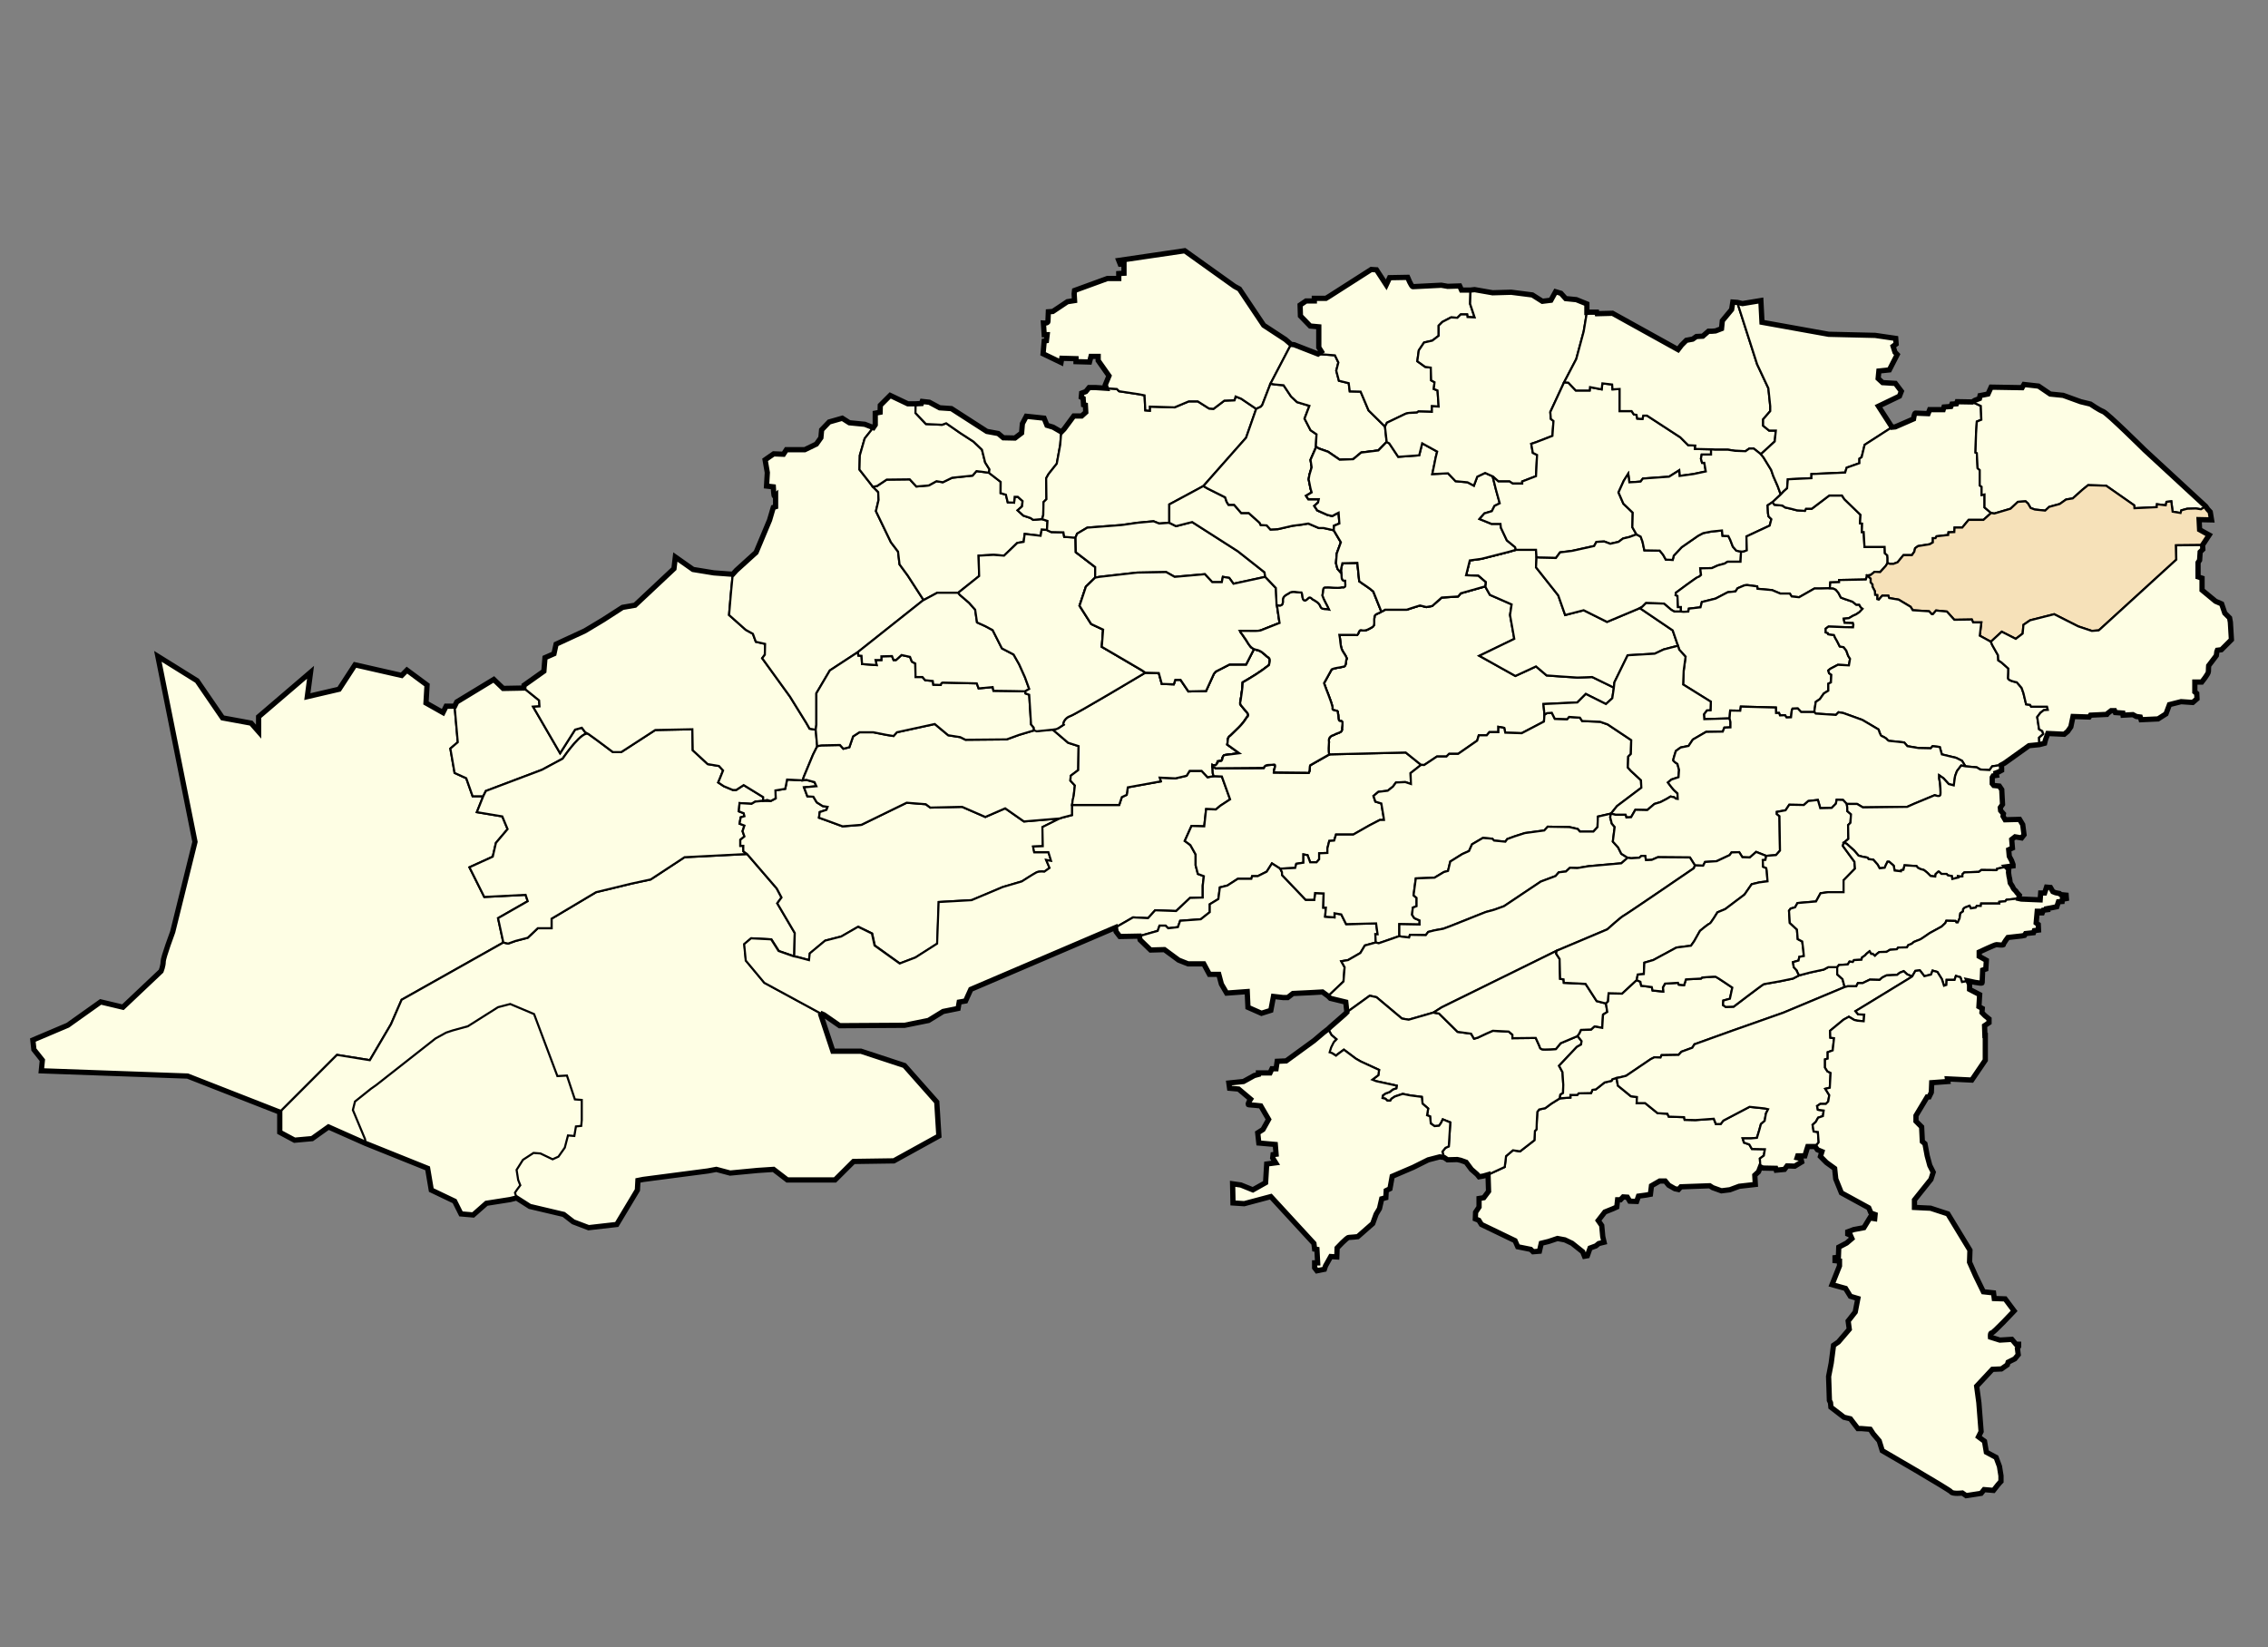 <?xml version="1.0" encoding="UTF-8" standalone="no"?>
<!-- Created with Inkscape (http://www.inkscape.org/) -->

<svg
   xmlns:dc="http://purl.org/dc/elements/1.1/"
   xmlns:cc="http://creativecommons.org/ns#"
   xmlns:rdf="http://www.w3.org/1999/02/22-rdf-syntax-ns#"
   xmlns:svg="http://www.w3.org/2000/svg"
   xmlns="http://www.w3.org/2000/svg"
   xmlns:sodipodi="http://sodipodi.sourceforge.net/DTD/sodipodi-0.dtd"
   xmlns:inkscape="http://www.inkscape.org/namespaces/inkscape"
   width="1081"
   height="785"
   id="svg2"
   version="1.1"
   inkscape:version="0.48.0 r9654"
   sodipodi:docname="Dz - Ouled Fadel - Wilaya de Batna (05) map.svg">
  <rect width="100%" height="100%" fill="#808080" stroke="none"/>
  <defs
     id="defs4" />
  <sodipodi:namedview
     id="base"
     pagecolor="#ffffff"
     bordercolor="#666666"
     borderopacity="1.0"
     inkscape:pageopacity="0.0"
     inkscape:pageshadow="2"
     inkscape:zoom="0.98994949"
     inkscape:cx="807.70747"
     inkscape:cy="392.97849"
     inkscape:document-units="px"
     inkscape:current-layer="layer2"
     showgrid="false"
     fit-margin-top="0"
     fit-margin-left="0"
     fit-margin-right="0"
     fit-margin-bottom="0"
     inkscape:window-width="1152"
     inkscape:window-height="845"
     inkscape:window-x="1276"
     inkscape:window-y="-4"
     inkscape:window-maximized="1" />
  <g
     inkscape:groupmode="layer"
     id="layer2"
     inkscape:label="Frontières"
     style="display:inline">
    <g
       style="fill:#fefee4;fill-opacity:1;display:inline"
       id="g3006">
      <path
         id="path3008"
         style="fill:#fefee4;fill-opacity:1;stroke:#000000;stroke-width:1px;stroke-linecap:butt;stroke-linejoin:miter;stroke-opacity:1"
         d="m 133.34,529.936 -43.942,-17.173 -69.701,-2.525 0.505,-5.051 -4.041,-5.051 -0.505,-4.546 16.668,-7.071 15.657,-11.112 10.607,2.525 18.183,-17.173 c 0,0 1.01,-2.525 1.01,-4.546 0,-2.02 4.546,-14.142 4.546,-14.142 l 10.607,-42.931 -17.678,-88.388 18.688,11.617 12.122,17.678 13.637,2.525 3.536,4.041 0,-7.071 24.749,-21.213 -1.515,11.617 15.152,-3.536 7.576,-11.617 22.223,5.051 2.525,-2.525 9.596,7.071 -0.505,8.586 8.081,4.546 1.515,-3.03 4.041,0 1.515,17.173 -3.536,3.03 2.02,11.617 5.556,2.525 3.03,8.586 5.051,0 -3.03,7.576 12.122,2.02 2.525,6.061 -5.556,6.566 -1.515,6.566 -11.112,5.051 7.071,14.142 19.698,-1.01 1.01,3.03 -14.142,8.081 2.525,11.617 -48.487,27.274 -5.051,11.617 -10.102,17.173 -15.657,-2.525 z"
         inkscape:connector-curvature="0" />
    </g>
    <path
       style="fill:#fefee4;fill-opacity:1;stroke:#000000;stroke-width:1px;stroke-linecap:butt;stroke-linejoin:miter;stroke-opacity:1;display:inline"
       d="m 239.911,449.124 -48.487,27.274 -5.051,11.617 -10.102,17.173 -15.657,-2.525 -27.274,27.274 0,2.778 0,6.819 7.071,3.788 8.334,-0.758 7.829,-5.556 17.678,7.829 29.547,11.869 1.768,10.354 11.112,5.303 3.03,6.061 5.808,0.505 6.313,-5.556 11.364,-1.768 3.03,-0.758 6.313,4.041 16.162,3.788 4.546,3.536 7.324,2.778 13.385,-1.515 9.849,-16.415 0.253,-4.546 2.525,-0.505 30.81,-4.041 4.041,-0.758 6.566,1.768 13.132,-1.263 7.576,-0.505 6.566,5.051 22.728,0 8.839,-8.839 19.193,-0.253 21.466,-11.869 -1.01,-16.162 -15.405,-17.425 -20.708,-6.819 -13.385,0 -6.061,-18.183 -26.517,-14.395 -8.839,-10.607 -0.758,-7.829 3.283,-2.778 9.596,0.505 3.536,5.556 7.324,2.525 0.253,-11.112 -8.334,-14.142 2.02,-2.778 -2.273,-4.293 -14.142,-16.415 -29.799,1.515 -16.162,10.607 -9.344,2.02 -16.668,4.041 -21.213,12.627 0,4.546 -6.566,0 -4.798,4.546 -5.808,1.515 -3.536,1.263 z"
       inkscape:connector-curvature="0"
       id="path9" />
    <path
       style="fill:#fefee4;fill-opacity:1;stroke:#000000;stroke-width:1px;stroke-linecap:butt;stroke-linejoin:miter;stroke-opacity:1;display:inline"
       d="m 174.251,544.836 29.547,11.869 1.768,10.354 11.112,5.303 3.03,6.061 5.808,0.505 6.313,-5.556 11.364,-1.768 3.03,-0.758 -0.758,-2.525 1.01,-1.515 1.515,-2.02 -1.01,-2.525 -0.758,-4.798 3.03,-4.798 5.051,-3.283 3.283,0.253 5.808,2.778 2.778,-1.263 3.03,-4.293 1.515,-5.808 3.03,0.253 0.758,-4.546 2.525,-0.253 0.253,-2.778 0,-9.596 -3.283,-0.253 -3.788,-11.364 -4.546,0.253 -11.112,-29.547 -11.364,-4.798 -5.808,1.515 -14.395,9.091 -7.324,2.02 -3.03,1.01 -5.051,2.778 -28.284,22.223 -2.525,1.768 -7.576,6.061 -1.01,4.041 5.808,13.89 z"
       inkscape:connector-curvature="0"
       sodipodi:nodetypes="cccccccccccccccccccccccccccccccccccccccccc"
       id="path11" />
    <path
       style="fill:#fefee4;fill-opacity:1;stroke:#000000;stroke-width:1px;stroke-linecap:butt;stroke-linejoin:miter;stroke-opacity:1;display:inline"
       d="m 230.315,379.424 1.263,-2.525 26.769,-10.102 9.849,-5.303 0.912,-1.315 c 0,0 8.571,-12.321 11.429,-10.357 l -1.429,-0.893 -0.179,0 -1.607,-2.143 -3.214,0.893 -7.143,11.25 -12.857,-22.143 3.036,-0.179 -0.179,-2.857 -7.321,-5.893 -9.821,0.179 -4.464,-4.286 -17.679,10.714 -1.001,2.028 1.515,17.173 -3.536,3.03 2.02,11.617 5.556,2.525 3.03,8.586 5.051,0"
       inkscape:connector-curvature="0"
       id="path13" />
    <path
       d="m 239.911,449.124 -2.525,-11.617 14.142,-8.081 -1.01,-3.03 -19.698,1.01 -7.071,-14.142 11.112,-5.051 1.515,-6.566 5.556,-6.566 -2.525,-6.061 -12.122,-2.02 3.03,-7.576 1.263,-2.525 26.769,-10.102 9.849,-5.303 0.912,-1.315 c 0,0 8.571,-12.321 11.429,-10.357 2.857,1.964 11.607,8.571 11.607,8.571 l 3.929,0 16.25,-10.536 L 330,347.5 l 0.179,10 7.143,6.607 5.357,0.893 1.964,2.143 -1.429,3.571 -0.893,2.143 2.679,1.786 4.286,1.786 1.607,0 3.571,-2.321 9.286,5.714 0,1.786 -3.75,0.357 -1.786,1.071 -5.714,-0.357 -0.357,3.929 2.321,0.893 0.357,1.429 -1.786,0.536 L 352.5,392.5 l 2.321,0.893 -0.893,2.679 0.893,2.5 -1.964,1.607 0,2.857 1.429,0 -0.019,1.491 0.045,1.161 1.768,1.263 -29.799,1.515 -16.162,10.607 -9.344,2.02 -16.668,4.041 -21.213,12.627 0,4.546 -6.566,0 -4.798,4.546 -5.808,1.515 -3.536,1.263 -2.273,-0.505"
       style="fill:#fefee4;fill-opacity:1;stroke:#000000;stroke-width:1px;stroke-linecap:butt;stroke-linejoin:miter;stroke-opacity:1;display:inline"
       inkscape:connector-curvature="0"
       id="path15" />
    <path
       style="fill:#fefee4;fill-opacity:1;stroke:#000000;stroke-width:1px;stroke-linecap:butt;stroke-linejoin:miter;stroke-opacity:1;display:inline"
       d="m 363.415,381.652 -3.415,0.312 -1.786,1.071 -5.714,-0.357 -0.357,3.929 2.321,0.893 0.357,1.429 -1.786,0.536 L 352.5,392.5 l 2.321,0.893 -0.893,2.679 0.893,2.5 -1.964,1.607 0,2.857 1.429,0 -0.019,1.491 0.045,1.161 1.768,1.263 14.142,16.415 2.273,4.293 -2.02,2.778 8.334,14.142 -0.253,11.112 1.802,0.381 5.357,1.429 0.357,-3.214 7.321,-6.071 7.679,-1.964 8.036,-4.643 6.607,3.214 1.25,5.714 11.964,8.571 7.5,-2.857 10.357,-6.607 0.714,-19.821 15.714,-0.893 14.821,-6.25 L 487.143,420 c 0,0 5.536,-3.571 6.964,-4.286 1.429,-0.714 3.75,-0.357 3.75,-0.357 l 2.5,-1.786 -1.607,-3.75 2.321,0.357 -1.25,-4.107 -6.786,0 -0.536,-2.679 4.643,-0.179 -0.179,-9.107 8.214,-4.107 -17.143,1.429 -8.929,-6.25 -9.464,4.107 -11.071,-4.821 -15.179,0.357 -2.143,-1.607 -9.107,-0.714 -21.607,10.536 -8.929,0.714 -6.786,-2.5 -4.464,-1.607 0.357,-2.679 3.214,-1.071 0.536,-1.429 -2.321,-0.357 -2.857,-1.786 -1.607,-2.679 -2.857,-0.179 -1.607,-4.286 5.893,-0.536 -0.893,-1.964 -3.929,-1.071 0,0 0,0 -1.69,0.24 -7.45,-0.379 -0.884,4.419 -4.672,0.758 0.126,3.788 -2.399,1.263 z"
       inkscape:connector-curvature="0"
       id="path17" />
    <path
       style="fill:#fefee4;fill-opacity:1;stroke:#000000;stroke-width:1px;stroke-linecap:butt;stroke-linejoin:miter;stroke-opacity:1;display:inline"
       d="m 296.071,358.393 16.25,-10.536 L 330,347.5 l 0.179,10 7.143,6.607 5.357,0.893 1.964,2.143 -1.429,3.571 -0.893,2.143 2.679,1.786 4.286,1.786 1.607,0 3.571,-2.321 9.286,5.714 0,1.786 1.925,-0.416 1.641,0.505 2.399,-1.263 -0.126,-3.788 4.672,-0.758 0.884,-4.419 7.45,0.379 0.505,-1.641 4.419,-10.607 2.02,-4.041 -0.758,-7.829 -2.904,-0.505 -1.515,-2.652 -7.829,-12.627 -13.258,-18.309 1.263,-1.641 0.126,-5.177 -4.419,-1.01 -1.389,-3.788 -3.409,-1.894 -7.955,-7.071 0.884,-10.354 0.884,-9.091 -8.965,-0.631 -9.975,-1.641 -8.46,-5.935 -0.631,5.556 -18.562,17.425 -5.935,1.01 -9.218,5.935 -8.839,5.303 -13.637,6.313 -1.01,4.546 -4.293,1.894 -0.505,6.44 -9.47,6.692 -0.117,1.34 7.321,5.893 0.179,2.857 -3.036,0.179 12.857,22.143 7.143,-11.25 3.214,-0.893 1.607,2.143 1.607,0.893 c 2.857,1.964 11.607,8.571 11.607,8.571 l 3.929,0 M 330,347.5 l 0.179,10 7.143,6.607 5.357,0.893 1.964,2.143 -1.429,3.571 -0.893,2.143 2.679,1.786 4.286,1.786 1.607,0 3.571,-2.321"
       inkscape:connector-curvature="0"
       id="path19" />
    <path
       style="fill:#fefee4;fill-opacity:1;stroke:#000000;stroke-width:1px;stroke-linecap:butt;stroke-linejoin:miter;stroke-opacity:1;display:inline"
       d="m 388.782,347.73 -2.904,-0.505 -1.515,-2.652 -7.829,-12.627 -13.258,-18.309 1.263,-1.641 0.126,-5.177 -4.419,-1.01 -1.389,-3.788 -3.409,-1.894 -7.955,-7.071 0.884,-10.354 0.884,-9.091 1.633,-1.825 9.464,-8.571 6.429,-15.357 1.786,-6.071 1.071,-0.357 0,-5.179 c 0,0 -0.536,0.536 -0.714,-0.179 -0.179,-0.714 -0.357,-4.107 -0.357,-4.107 l -3.214,-0.357 0.357,-6.429 -1.071,-6.071 4.107,-2.857 4.643,0.179 1.429,-2.143 8.75,0 5.536,-2.679 2.143,-3.036 0.357,-3.75 3.571,-3.75 6.25,-1.786 3.393,2.143 7.321,0.714 4.107,1.607 -4.107,5.179 -2.321,8.036 -0.179,6.786 6.429,8.214 2.5,2.5 0.179,3.75 -1.25,5.357 7.143,14.821 3.393,4.464 0.714,6.071 3.929,5.357 7.5,11.607 -31.25,24.821 -13.393,8.75 -6.429,10.893 0,15 z"
       inkscape:connector-curvature="0"
       id="path21" />
    <path
       style="fill:#fefee4;fill-opacity:1;stroke:#000000;stroke-width:1px;stroke-linecap:butt;stroke-linejoin:miter;stroke-opacity:1;display:inline"
       d="m 440.179,285.893 -7.5,-11.607 -3.929,-5.357 -0.714,-6.071 -3.393,-4.464 -7.143,-14.821 1.25,-5.357 -0.179,-3.75 -2.5,-2.5 2.005,-0.402 4.546,-3.03 10.985,-0.126 3.157,3.409 5.935,-0.505 3.662,-2.02 3.03,0.505 4.419,-2.147 9.723,-1.01 1.894,-2.147 5.935,0.758 5.556,4.293 0,5.43 2.525,0.758 0.884,3.662 3.03,0.126 0.253,-2.778 1.515,0 2.273,2.02 -0.253,2.525 -2.147,1.894 2.778,2.525 3.409,1.136 1.263,0.884 4.167,-0.379 2.652,0.884 -0.253,4.293 -2.525,-0.126 -0.505,2.904 -7.576,-0.884 -0.505,3.788 -3.03,0.505 -6.313,6.061 -5.051,-0.379 -7.071,0.379 0.253,9.723 -9.975,7.955 -9.975,0 -5.177,2.778 0,0 z"
       inkscape:connector-curvature="0"
       id="path23" />
    <path
       style="fill:#fefee4;fill-opacity:1;stroke:#000000;stroke-width:1px;stroke-linecap:butt;stroke-linejoin:miter;stroke-opacity:1;display:inline"
       d="m 471.362,225.249 -5.935,-0.758 -1.894,2.147 -9.723,1.01 -4.419,2.147 -3.03,-0.505 -3.662,2.02 -5.935,0.505 -3.157,-3.409 -10.985,0.126 -4.546,3.03 -2.005,0.402 -6.429,-8.214 0.179,-6.786 2.321,-8.036 4.107,-5.179 0.893,-1.339 0,-5.536 2.321,-0.446 0.089,-3.304 4.732,-4.732 8.393,4.018 3.75,0 -0.089,4.375 5,5.268 7.679,0.357 1.964,-0.714 6.696,4.643 6.339,4.107 4.018,3.839 1.518,6.071 2.054,3.304 z"
       inkscape:connector-curvature="0"
       id="path25" />
    <path
       style="fill:#fefee4;fill-opacity:1;stroke:#000000;stroke-width:1px;stroke-linecap:butt;stroke-linejoin:miter;stroke-opacity:1;display:inline"
       d="m 506.124,389.643 4.821,-1.25 0,-4.821 22.5,0 1.25,-3.75 2.321,-1.071 0.536,-3.571 5.893,-1.071 9.821,-1.786 -0.536,-1.786 7.5,0.357 5.357,-1.25 1.429,-2.321 5.714,0 2.857,3.036 2.857,-0.536 3.929,0.179 3.929,10.893 -4.643,3.036 -2.143,1.786 -4.643,-0.179 -0.893,8.214 -6.071,-0.179 -3.214,7.143 2.679,1.964 2.5,4.464 0,5.179 1.071,4.107 2.857,1.071 -0.536,4.464 0,5.714 -6.071,0.179 -6.607,6.25 -10,-0.357 -3.393,3.75 -7.143,-0.357 -8.393,4.821 -68.929,29.464 -2.5,5.536 -3.036,0.536 -0.536,3.036 -7.143,1.429 -6.964,4.286 -11.429,2.321 -30.893,0.179 -7.5,-5.179 -1.928,-0.86 -26.517,-14.395 -8.839,-10.607 -0.758,-7.829 3.283,-2.778 9.596,0.505 3.536,5.556 7.197,2.525 0.126,-2e-5 1.802,0.381 5.357,1.429 0.357,-3.214 7.321,-6.071 7.679,-1.964 8.036,-4.643 6.607,3.214 1.25,5.714 11.964,8.571 7.5,-2.857 10.357,-6.607 0.714,-19.821 15.714,-0.893 14.821,-6.25 L 487.017,420 c 0,0 5.536,-3.571 6.964,-4.286 1.429,-0.714 3.75,-0.357 3.75,-0.357 l 2.5,-1.786 -1.607,-3.75 2.321,0.357 -1.25,-4.107 -6.786,0 -0.536,-2.679 4.643,-0.179 -0.179,-9.107 L 505.052,390 z"
       inkscape:connector-curvature="0"
       id="path27" />
    <path
       style="fill:#fefee4;fill-opacity:1;stroke:#000000;stroke-width:1px;stroke-linecap:butt;stroke-linejoin:miter;stroke-opacity:1;display:inline"
       d="m 436.429,192.411 -0.089,4.375 5,5.268 7.679,0.357 1.964,-0.714 6.696,4.643 6.339,4.107 4.018,3.839 1.518,6.071 2.054,3.304 -0.234,1.655 0.028,0.028 5.556,4.293 -0.039,5.335 2.525,0.758 0.884,3.662 3.03,0.126 0.253,-2.778 1.515,0 2.273,2.02 -0.253,2.525 -2.147,1.894 2.778,2.525 3.409,1.136 1.263,0.884 4.167,-0.379 0.631,-1.894 0.126,-6.187 1.389,-1.389 -0.126,-9.975 1.136,-2.02 3.914,-4.924 1.641,-8.965 0.505,-6.187 -3.914,-2.273 -2.904,-0.884 -1.389,-3.409 -8.46,-0.884 -1.894,3.536 -0.379,4.419 -3.157,2.399 -5.556,-0.126 -2.399,-2.02 -5.43,-1.01 -16.92,-10.859 -5.556,-0.379 -4.924,-2.652 -3.409,-0.379 -0.379,1.01 z"
       inkscape:connector-curvature="0"
       id="path29" />
    <path
       style="fill:#fefee4;fill-opacity:1;stroke:#000000;stroke-width:1px;stroke-linecap:butt;stroke-linejoin:miter;stroke-opacity:1;display:inline"
       d="m 505.179,390 -17.143,1.429 -8.929,-6.25 -9.464,4.107 -11.071,-4.821 -15.179,0.357 -2.143,-1.607 -9.107,-0.714 -21.607,10.536 -8.929,0.714 -6.786,-2.5 -4.464,-1.607 0.357,-2.679 3.214,-1.071 0.536,-1.429 -2.321,-0.357 -2.857,-1.786 -1.607,-2.679 -2.857,-0.179 -1.607,-4.286 5.893,-0.536 -0.893,-1.964 -3.929,-1.071 0,0 0,0 -1.69,0.24 0.505,-1.641 4.419,-10.607 2.02,-4.041 1.889,-0.38 8.929,-0.179 1.607,1.786 2.857,-0.714 1.786,-5.179 3.036,-1.964 6.607,0 6.25,1.25 3.393,0.536 L 427.5,348.929 445.536,345 l 6.429,5.357 5.714,0.893 2.5,1.25 19.643,-0.179 5.893,-2.143 7.143,-2.143 8.929,-0.357 7.321,6.25 5,1.607 -0.179,11.429 -3.571,2.679 -0.179,2.321 2.143,2.321 -0.536,4.821 -0.357,2.321 -0.483,2.143 0,4.821 -4.821,1.25 z"
       inkscape:connector-curvature="0"
       id="path31" />
    <path
       style="fill:#fefee4;fill-opacity:1;stroke:#000000;stroke-width:1px;stroke-linecap:butt;stroke-linejoin:miter;stroke-opacity:1;display:inline"
       d="m 388.782,347.73 0.325,-2.373 0,-15 6.429,-10.893 13.393,-8.75 0.183,1.661 1.515,0.126 0.253,3.914 6.945,0.505 -0.505,-2.399 2.778,0 0,-1.768 5.051,-0.126 0.758,1.894 1.136,0 1.136,-1.01 1.515,-1.389 4.041,0.884 0.884,2.273 1.641,0.884 0.126,6.44 3.283,0 1.263,1.515 3.662,0.379 0.253,1.768 3.536,0.126 c 0,0 0.126,-1.136 1.01,-1.136 0.884,0 16.162,0.379 16.162,0.379 l 0.884,2.399 6.692,-0.631 0.379,1.768 9.47,0.126 5.682,0.126 0.126,1.01 1.768,0.631 0.884,14.142 1.263,1.515 0.155,1.316 -7.143,2.143 -5.893,2.143 -19.643,0.179 -2.5,-1.25 -5.714,-0.893 L 445.536,345 427.5,348.929 l -1.607,1.786 -3.393,-0.536 -6.25,-1.25 -6.607,0 -3.036,1.964 -1.786,5.179 -2.857,0.714 -1.607,-1.786 -8.929,0.179 -1.889,0.38 -0.126,-0.631 -0.568,-6.629 z"
       inkscape:connector-curvature="0"
       id="path33" />
    <path
       style="fill:#fefee4;fill-opacity:1;stroke:#000000;stroke-width:1px;stroke-linecap:butt;stroke-linejoin:miter;stroke-opacity:1;display:inline"
       d="m 408.929,310.714 0.183,1.661 1.515,0.126 0.253,3.914 6.945,0.505 -0.505,-2.399 2.778,0 0,-1.768 5.051,-0.126 0.758,1.894 1.136,0 1.136,-1.01 1.515,-1.389 4.041,0.884 0.884,2.273 1.641,0.884 0.126,6.44 3.283,0 1.263,1.515 3.662,0.379 0.253,1.768 3.536,0.126 c 0,0 0.126,-1.136 1.01,-1.136 0.884,0 16.162,0.379 16.162,0.379 l 0.884,2.399 6.692,-0.631 0.379,1.768 9.47,0.126 5.682,0.126 1.894,-1.136 -2.02,-5.556 -2.778,-6.187 -2.652,-4.672 -5.556,-2.904 -4.419,-8.713 -3.536,-1.894 -3.914,-1.768 -0.884,-6.061 -2.904,-3.283 -4.419,-3.788 -0.758,-1.01 -9.975,0 -5.177,2.778 0,0 -1.742,0.934 -30.268,24.018 z"
       inkscape:connector-curvature="0"
       id="path35" />
    <path
       style="fill:#fefee4;fill-opacity:1;stroke:#000000;stroke-width:1px;stroke-linecap:butt;stroke-linejoin:miter;stroke-opacity:1;display:inline"
       d="m 510.945,383.571 22.5,0 1.25,-3.75 2.321,-1.071 0.536,-3.571 5.893,-1.071 9.821,-1.786 -0.536,-1.786 7.5,0.357 5.357,-1.25 1.429,-2.321 5.714,0 2.857,3.036 2.857,-0.536 -0.409,-1.429 -0.179,-3.75 1.964,-0.179 0.536,-1.786 1.786,0 0.536,-1.786 0.893,-1.071 7.143,-0.893 -5.714,-4.107 0.357,-3.214 6.429,-6.25 3.393,-4.821 -4.107,-5 1.071,-7.5 0.179,-2.857 7.143,-4.286 5.357,-3.929 0.536,-2.857 -4.286,-3.75 -3.393,-1.071 -3.75,7.321 -7.857,0 -6.607,3.393 -0.893,1.071 -3.75,8.214 -8.393,0.179 -3.75,-5.536 -2.5,0 -0.714,2.143 -5.714,-0.179 -1.429,-5.179 -6.429,-0.179 c 0,0 -33.29,19.928 -35.858,20.709 -2.378,0.723 -3.736,3.54 -3.092,4.112 l -2.478,1.607 0,0 -2.679,0.714 7.321,6.25 5,1.607 -0.179,11.429 -3.571,2.679 -0.179,2.321 2.143,2.321 -0.536,4.821 -0.294,1.185 c 0,0 -0.279,0.958 -0.368,2.297 z"
       inkscape:connector-curvature="0"
       sodipodi:nodetypes="ccccccccccccccccccccccccccccccccccccccccccccccscccccccccccccc"
       id="path37" />
    <path
       style="fill:#fefee4;fill-opacity:1;stroke:#000000;stroke-width:1px;stroke-linecap:butt;stroke-linejoin:miter;stroke-opacity:1;display:inline"
       d="m 492.857,348.036 -0.155,-1.316 -1.263,-1.515 -0.884,-14.142 -1.768,-0.631 -0.126,-1.01 0.223,-0.179 1.671,-0.958 -2.02,-5.556 -2.778,-6.187 -2.652,-4.672 -5.556,-2.904 -4.419,-8.713 -3.536,-1.894 -3.914,-1.768 -0.884,-6.061 -2.904,-3.283 -4.419,-3.788 -0.758,-1.01 9.975,-7.955 -0.253,-9.723 7.071,-0.379 5.051,0.379 6.313,-6.061 3.03,-0.505 0.505,-3.788 7.576,0.884 0.505,-2.904 2.525,0.126 2.02,1.01 5.808,0.126 0.379,2.147 5.43,0.253 0.126,7.071 9.218,7.071 0,5.051 -4.419,4.293 -3.03,9.091 5.556,8.713 5.682,2.652 -0.631,8.207 19.193,11.238 1.547,1.09 c 0,0 -33.29,19.928 -35.858,20.709 -2.378,0.723 -3.736,3.54 -3.092,4.112 l -2.478,1.607 0,0 -0.911,0.462 -1.768,0.253 -7.666,0.799 z"
       inkscape:connector-curvature="0"
       id="path39" />
    <path
       style="fill:#fefee4;fill-opacity:1;stroke:#000000;stroke-width:1px;stroke-linecap:butt;stroke-linejoin:miter;stroke-opacity:1;display:inline"
       d="m 596.243,308.461 -5.303,-7.829 9.344,0 9.596,-3.788 -1.263,-8.586 -0.505,-8.081 -5.051,-5.303 -15.152,3.283 -2.02,-2.778 -3.03,-0.505 -0.505,2.525 -4.546,0 -3.536,-3.788 -14.395,1.263 -4.041,-2.273 -13.89,0.253 -17.93,2.02 -2.02,0.379 -4.419,4.293 -3.03,9.091 5.556,8.713 5.682,2.652 -0.631,8.207 19.193,11.238 1.547,1.09 6.429,0.179 1.429,5.179 5.714,0.179 0.714,-2.143 2.5,0 3.75,5.536 8.393,-0.179 3.75,-8.214 0.893,-1.071 6.607,-3.393 7.857,0 3.75,-7.321 z"
       inkscape:connector-curvature="0"
       id="path41" />
    <path
       style="fill:#fefee4;fill-opacity:1;stroke:#000000;stroke-width:1px;stroke-linecap:butt;stroke-linejoin:miter;stroke-opacity:1;display:inline"
       d="m 521.996,275.252 0,-5.051 -9.218,-7.071 -0.126,-7.071 0.74,-1.773 4.821,-2.857 16.429,-1.25 7.5,-1.071 7.679,-0.714 2.679,1.071 4.821,-0.357 3.214,1.607 7.679,-1.964 21.786,13.929 12.679,10 0.383,2.194 -15.152,3.283 -2.02,-2.778 -3.03,-0.505 -0.505,2.525 -4.546,0 -3.536,-3.788 -14.395,1.263 -4.041,-2.273 -13.89,0.253 -17.93,2.02 -2.02,0.379"
       inkscape:connector-curvature="0"
       id="path43" />
    <path
       style="fill:#fefee4;fill-opacity:1;stroke:#000000;stroke-width:1px;stroke-linecap:butt;stroke-linejoin:miter;stroke-opacity:1;display:inline"
       d="m 507.143,204.464 4.643,-6.25 3.75,0 1.964,-1.786 -0.179,-3.393 -0.893,-0.179 -0.179,-3.036 -0.893,-0.536 0.179,-1.964 1.964,-0.714 1.607,-1.964 3.036,0 5.179,0.357 5,0.357 1.071,1.071 9.464,1.429 2.679,0.536 0.357,7.143 2.143,0.179 0,-1.964 11.786,0.357 6.786,-2.857 4.286,0 5.357,3.393 2.143,0.179 5.179,-3.929 4.821,-0.179 0.536,-1.786 2.679,1.071 7.143,4.821 -4.821,13.75 -20.357,23.036 -16.25,8.75 0,7.143 0,0 0,1.607 -4.821,0.357 -2.679,-1.071 -7.679,0.714 -7.5,1.071 -16.429,1.25 -4.821,2.857 -0.74,1.773 -0.884,0.126 -4.546,-0.379 -0.379,-2.147 -5.808,-0.126 -1.783,-0.758 -0.237,-0.253 0.253,-4.293 -2.652,-0.884 0.312,-0.714 0.319,-1.18 0.126,-6.187 1.389,-1.389 -0.126,-9.975 1.136,-2.02 3.914,-4.924 1.641,-8.965 0.505,-6.187 z"
       inkscape:connector-curvature="0"
       id="path45" />
    <path
       style="fill:#fefee4;fill-opacity:1;stroke:#000000;stroke-width:1px;stroke-linecap:butt;stroke-linejoin:miter;stroke-opacity:1;display:inline"
       d="m 600.893,193.839 0.714,-0.804 3.929,-10.179 9.821,-18.75 -2.679,-2.321 L 602.321,155 l -11.607,-17.321 -2.321,-1.25 -23.75,-16.964 -31.429,4.643 0.714,1.786 1.786,0 0,4.286 -2.5,0.179 0,2.321 -5.357,0 -15.714,5.714 -0.179,1.607 0.179,3.214 -3.393,0.536 -6.964,4.643 -2.143,0.179 c 0,0 -0.179,3.75 -0.179,4.643 0,0.893 -2.143,0.714 -2.143,0.714 l 0.357,5.536 1.429,0 -0.357,2.857 -1.071,0.179 -0.536,6.071 8.571,4.107 0.357,-1.964 6.786,0.179 0,1.429 6.429,0.179 0.714,-2.679 3.393,0 0,1.964 5.179,7.321 -1.786,4.286 0.536,1.607 5,0.357 1.071,1.071 9.464,1.429 2.679,0.536 0.357,7.143 2.143,0.179 0,-1.964 11.786,0.357 6.786,-2.857 4.286,0 5.357,3.393 2.143,0.179 5.179,-3.929 4.821,-0.179 0.536,-1.786 2.679,1.071 7.143,4.821 z"
       inkscape:connector-curvature="0"
       id="path47" />
    <path
       style="fill:#fefee4;fill-opacity:1;stroke:#000000;stroke-width:1px;stroke-linecap:butt;stroke-linejoin:miter;stroke-opacity:1;display:inline"
       d="m 579.464,366.071 22.857,-0.179 0.893,-1.25 4.643,-0.357 -0.714,3.75 16.786,0.179 0.536,-3.571 9.107,-5.179 36.429,-0.893 7.321,5.893 -5,3.929 0.179,5.179 -2.679,-0.893 -4.464,0.179 -1.429,1.964 -2.5,1.964 -4.464,0.536 -2.321,1.964 0.893,2.679 2.857,0.893 1.071,6.429 0.179,1.429 -1.964,0 -4.821,2.5 -7.857,4.464 -8.214,0 -0.893,2.857 -2.321,0.179 -0.893,3.571 0,2.143 -3.929,0.179 0,2.857 -1.25,1.429 -3.036,0 -1.25,-3.393 -1.964,-0.357 0,3.929 -3.393,0.536 -0.536,1.964 -7.143,0.357 -3.929,-2.5 -2.5,3.929 -4.286,2.143 -2.679,0 -0.357,1.25 -6.429,0 -5,3.214 -3.571,0.893 -0.714,5.536 -4.107,2.5 0,3.75 -4.286,3.393 -9.821,0.714 -1.071,3.036 -4.643,0.536 -1.25,-1.25 -2.857,0 -0.893,2.5 -8.75,2.5 -9.286,0.179 -1.786,-2.321 -0.305,-1.964 8.393,-4.821 7.143,0.357 3.393,-3.75 10,0.357 6.607,-6.25 6.071,-0.179 0,-5.714 0.536,-4.464 -2.857,-1.071 -1.071,-4.107 0,-5.179 -2.5,-4.464 -2.679,-1.964 3.214,-7.143 6.071,0.179 0.893,-8.214 4.643,0.179 2.143,-1.786 4.643,-3.036 -3.929,-10.893 -3.929,-0.179 -0.409,-1.429 -0.179,-3.75 z"
       inkscape:connector-curvature="0"
       id="path49" />
    <path
       style="fill:#fefee4;fill-opacity:1;stroke:#000000;stroke-width:1px;stroke-linecap:butt;stroke-linejoin:miter;stroke-opacity:1;display:inline"
       d="m 543.393,447.857 5,4.821 L 555,452.5 l 6.786,5 4.464,1.786 7.5,0 2.679,5 4.464,0 1.25,4.643 2.5,4.286 9.821,-0.714 0.357,7.5 6.429,2.857 4.464,-1.429 1.25,-6.607 4.643,0.536 2.143,0 2.5,-1.964 7.857,-0.357 6.25,-0.357 2.679,1.964 7.321,-6.964 0.536,-6.786 -1.607,-2.857 L 642.5,457.5 l 5.893,-3.393 2.143,-3.571 5.179,-1.429 -0.179,-3.929 1.071,0 -0.714,-5.179 -14.286,0.357 -2.321,-4.643 -3.214,-0.536 0,1.964 -4.464,-0.357 0.357,-4.286 -1.25,0 0.179,-6.786 -4.107,-0.179 -0.357,3.214 -4.107,0 -11.25,-11.786 -0.055,-1.428 -0.837,-1.608 -3.929,-2.5 -2.5,3.929 -4.286,2.143 -2.679,0 -0.357,1.25 -6.429,0 -5,3.214 -3.571,0.893 -0.714,5.536 -4.107,2.5 0,3.75 -4.286,3.393 -9.821,0.714 -1.071,3.036 -4.643,0.536 -1.25,-1.25 -2.857,0 -0.893,2.5 -8.75,2.5 z"
       inkscape:connector-curvature="0"
       id="path51" />
    <path
       style="fill:#fefee4;fill-opacity:1;stroke:#000000;stroke-width:1px;stroke-linecap:butt;stroke-linejoin:miter;stroke-opacity:1;display:inline"
       d="m 578.08,364.598 c 2.292,0.825 1.768,-1.94 3.279,-1.964 1.853,0.483 0.786,-2.55 2.47,-2.845 2.295,-0.287 4.59,-0.574 6.885,-0.861 -1.905,-1.369 -3.81,-2.738 -5.714,-4.107 0.285,-1.535 -0.121,-3.407 1.474,-4.3 2.743,-2.704 5.735,-5.195 7.702,-8.561 1.844,-1.358 -0.029,-2.578 -0.975,-3.832 -0.888,-1.308 -2.701,-2.357 -1.909,-4.135 0.392,-2.933 0.952,-5.85 1.03,-8.815 4.32,-2.507 8.575,-5.112 12.5,-8.214 0.309,-1.554 1.06,-3.261 -0.832,-4.054 -1.599,-1.465 -3.147,-3.022 -5.394,-3.335 -0.306,-0.097 -0.612,-0.193 -0.917,-0.29 L 597.5,309.196 c -2.256,-1.123 -3.037,-3.823 -4.606,-5.679 -0.404,-1.06 -3.232,-3.406 -0.656,-2.885 2.832,-0.122 5.757,0.247 8.529,-0.191 3.038,-1.199 6.076,-2.398 9.114,-3.597 -0.421,-2.862 -0.842,-5.724 -1.263,-8.586 1.937,0.67 3,0.163 2.839,-1.991 -0.216,-1.923 1.288,-2.692 2.758,-3.484 1.715,-1.512 4.086,-0.345 6.143,-0.461 0.674,1.211 0.028,4.094 1.931,3.75 1.278,-0.589 1.558,-2.438 3.242,-0.539 1.514,0.866 3.132,1.627 3.784,3.371 0.553,1.774 2.652,1.075 4.078,1.453 -1,-2.236 -2.44,-4.409 -3.168,-6.684 0.604,-1.213 -0.213,-3.992 1.703,-3.759 2.569,-0.193 5.136,0.595 7.693,-0.075 2.256,0.459 1.488,-1.601 1.45,-3.053 -2.175,0.137 -1.412,-2.284 -1.788,-3.713 -0.425,-1.598 0.212,-3.129 0.538,-4.68 2.381,-0.059 4.762,-0.119 7.143,-0.179 0.298,2.917 0.595,5.833 0.893,8.75 2.192,1.662 4.706,3.068 6.704,4.884 1.277,3.193 2.555,6.387 3.832,9.58 -1.056,0.965 -3.524,1.033 -3.286,2.822 -0.419,1.445 0.453,3.714 -0.968,4.518 -1.565,0.882 -3.074,1.982 -4.966,1.589 -2.074,-0.733 -1.15,3.033 -3.328,2.143 -2.484,0 -4.968,0 -7.452,0 0.51,2.397 0.297,5.048 1.294,7.275 0.662,1.362 1.883,2.635 2.22,4.05 -0.65,1.26 0.013,3.868 -1.854,3.879 -1.739,0.488 -3.835,0.49 -5.357,1.274 -1.208,2.186 -2.416,4.372 -3.624,6.558 1.301,3.87 3.125,7.604 4.086,11.562 -0.627,2.333 2.868,0.603 2.494,2.679 0.568,1.225 -0.333,4.152 1.601,3.794 1.285,0.278 0.106,2.932 0.415,4.151 -0.19,1.521 -2.648,1.543 -3.783,2.439 -1.804,0.473 -2.81,1.484 -2.443,3.421 -0.042,1.967 -0.473,3.961 0.13,5.881 -3.036,1.726 -6.071,3.452 -9.107,5.179 -0.516,1.298 0.307,4.167 -1.834,3.558 -5.163,-0.055 -10.325,-0.11 -15.488,-0.165 -0.156,-1.18 1.73,-4.185 -0.321,-3.67 -1.606,0.322 -3.801,-0.401 -4.5,1.528 -7.619,0.059 -15.238,0.119 -22.857,0.179 -0.536,-0.476 -1.027,-0.104 -1.563,-0.58 z"
       inkscape:connector-curvature="0"
       sodipodi:nodetypes="cccccccccccccccccccccccccccccccccccccccccccccccccccccccccccccc"
       id="path53" />
    <path
       style="fill:#fefee4;fill-opacity:1;stroke:#000000;stroke-width:1px;stroke-linecap:butt;stroke-linejoin:miter;stroke-opacity:1;display:inline"
       d="M 633.571,359.464 670,358.571 l 7.321,5.893 1.501,0.06 6.061,-4.041 4.546,0 1.263,-1.263 4.293,0 9.091,-6.313 0.758,-2.525 3.788,0 1.263,-1.515 4.293,0 0,-2.525 2.778,0.505 0.505,2.273 7.829,0.253 10.607,-5.556 0.253,-3.283 -0.505,-5.051 16.162,-0.758 4.041,-4.041 9.596,4.798 3.03,-2.778 0.758,-5.051 -10.354,-5.051 c 0,0 -5.808,0.253 -7.071,0.253 -1.263,0 -14.647,-1.01 -14.647,-1.01 l -5.051,-4.293 -9.849,4.546 -17.173,-9.596 16.668,-8.081 -2.02,-11.364 0.758,-5.051 -10.354,-4.546 -2.273,-4.041 -11.617,3.283 -1.263,1.515 -3.788,0.253 -4.041,0.253 -4.546,4.041 -2.778,0.505 -3.03,-0.758 -4.041,1.263 -2.273,0.758 -10.354,0 -1.742,0.898 c -1.056,0.965 -3.524,1.033 -3.286,2.822 -0.419,1.445 0.453,3.714 -0.968,4.518 -1.565,0.882 -3.074,1.982 -4.966,1.589 -2.074,-0.733 -1.15,3.033 -3.328,2.143 -2.484,0 -4.968,0 -7.452,0 0.51,2.397 0.297,5.048 1.294,7.275 0.662,1.362 1.883,2.635 2.22,4.05 -0.65,1.26 0.013,3.868 -1.854,3.879 -1.739,0.488 -3.835,0.49 -5.357,1.274 -1.208,2.186 -2.416,4.372 -3.624,6.558 1.301,3.87 3.125,7.604 4.086,11.562 -0.627,2.333 2.868,0.603 2.494,2.679 0.568,1.225 -0.333,4.152 1.601,3.794 1.285,0.278 0.106,2.932 0.415,4.151 -0.19,1.521 -2.648,1.543 -3.783,2.439 -1.804,0.473 -2.81,1.484 -2.443,3.421 -0.042,1.967 -0.74,3.336 -0.138,5.256 z"
       inkscape:connector-curvature="0"
       sodipodi:nodetypes="ccccccccccccccccccccccccccscccccccccccccccccccccccccccccccccccccc"
       id="path55" />
    <path
       style="fill:#fefee4;fill-opacity:1;stroke:#000000;stroke-width:1px;stroke-linecap:butt;stroke-linejoin:miter;stroke-opacity:1;display:inline"
       d="m 769.231,327.653 -10.354,-5.051 c 0,0 -5.808,0.253 -7.071,0.253 -1.263,0 -14.647,-1.01 -14.647,-1.01 l -5.051,-4.293 -9.849,4.546 -17.173,-9.596 16.668,-8.081 -2.02,-11.364 0.758,-5.051 -10.354,-4.546 -2.273,-4.041 0.253,-2.02 -3.536,-3.03 -5.808,-0.253 1.768,-7.071 5.556,-0.758 12.879,-3.283 3.536,-1.01 9.596,0 0.253,3.536 -0.253,4.798 10.607,13.385 3.283,9.344 8.839,-2.273 11.112,5.556 15.657,-6.566 15.657,10.607 2.525,7.324 -6.819,1.768 -4.293,2.02 -12.879,0.758 -6.313,12.879 z"
       inkscape:connector-curvature="0"
       id="path57" />
    <path
       inkscape:connector-curvature="0"
       d="m 521.996,275.252 0,-5.051 -9.218,-7.071 -0.126,-7.071 0.74,-1.773 4.821,-2.857 16.429,-1.25 7.5,-1.071 7.679,-0.714 2.679,1.071 4.821,-0.357 3.214,1.607 7.679,-1.964 21.786,13.929 12.679,10 0.383,2.194 -15.152,3.283 -2.02,-2.778 -3.03,-0.505 -0.505,2.525 -4.546,0 -3.536,-3.788 -14.395,1.263 -4.041,-2.273 -13.89,0.253 -17.93,2.02 -2.02,0.379"
       style="fill:#fefee4;fill-opacity:1;stroke:#000000;stroke-width:1px;stroke-linecap:butt;stroke-linejoin:miter;stroke-opacity:1;display:inline"
       id="path59" />
    <path
       inkscape:connector-curvature="0"
       d="m 596.243,308.461 -5.303,-7.829 9.344,0 9.596,-3.788 -1.263,-8.586 -0.505,-8.081 -5.051,-5.303 -15.152,3.283 -2.02,-2.778 -3.03,-0.505 -0.505,2.525 -4.546,0 -3.536,-3.788 -14.395,1.263 -4.041,-2.273 -13.89,0.253 -17.93,2.02 -2.02,0.379 -4.419,4.293 -3.03,9.091 5.556,8.713 5.682,2.652 -0.631,8.207 19.193,11.238 1.547,1.09 6.429,0.179 1.429,5.179 5.714,0.179 0.714,-2.143 2.5,0 3.75,5.536 8.393,-0.179 3.75,-8.214 0.893,-1.071 6.607,-3.393 7.857,0 3.75,-7.321 z"
       style="fill:#fefee4;fill-opacity:1;stroke:#000000;stroke-width:1px;stroke-linecap:butt;stroke-linejoin:miter;stroke-opacity:1;display:inline"
       id="path61" />
    <path
       sodipodi:nodetypes="cccccccccccccccccccccccccccccccccccccccccccccccccccccccccccccc"
       inkscape:connector-curvature="0"
       d="m 578.08,364.598 c 2.292,0.825 1.768,-1.94 3.279,-1.964 1.853,0.483 0.786,-2.55 2.47,-2.845 2.295,-0.287 4.59,-0.574 6.885,-0.861 -1.905,-1.369 -3.81,-2.738 -5.714,-4.107 0.285,-1.535 -0.121,-3.407 1.474,-4.3 2.743,-2.704 5.735,-5.195 7.702,-8.561 1.844,-1.358 -0.029,-2.578 -0.975,-3.832 -0.888,-1.308 -2.701,-2.357 -1.909,-4.135 0.392,-2.933 0.952,-5.85 1.03,-8.815 4.32,-2.507 8.575,-5.112 12.5,-8.214 0.309,-1.554 1.06,-3.261 -0.832,-4.054 -1.599,-1.465 -3.147,-3.022 -5.394,-3.335 -0.306,-0.097 -0.612,-0.193 -0.917,-0.29 L 597.5,309.196 c -2.256,-1.123 -3.037,-3.823 -4.606,-5.679 -0.404,-1.06 -3.232,-3.406 -0.656,-2.885 2.832,-0.122 5.757,0.247 8.529,-0.191 3.038,-1.199 6.076,-2.398 9.114,-3.597 -0.421,-2.862 -0.842,-5.724 -1.263,-8.586 1.937,0.67 3,0.163 2.839,-1.991 -0.216,-1.923 1.288,-2.692 2.758,-3.484 1.715,-1.512 4.086,-0.345 6.143,-0.461 0.674,1.211 0.028,4.094 1.931,3.75 1.278,-0.589 1.558,-2.438 3.242,-0.539 1.514,0.866 3.132,1.627 3.784,3.371 0.553,1.774 2.652,1.075 4.078,1.453 -1,-2.236 -2.44,-4.409 -3.168,-6.684 0.604,-1.213 -0.213,-3.992 1.703,-3.759 2.569,-0.193 5.136,0.595 7.693,-0.075 2.256,0.459 1.488,-1.601 1.45,-3.053 -2.175,0.137 -1.412,-2.284 -1.788,-3.713 -0.425,-1.598 0.212,-3.129 0.538,-4.68 2.381,-0.059 4.762,-0.119 7.143,-0.179 0.298,2.917 0.595,5.833 0.893,8.75 2.192,1.662 4.706,3.068 6.704,4.884 1.277,3.193 2.555,6.387 3.832,9.58 -1.056,0.965 -3.524,1.033 -3.286,2.822 -0.419,1.445 0.453,3.714 -0.968,4.518 -1.565,0.882 -3.074,1.982 -4.966,1.589 -2.074,-0.733 -1.15,3.033 -3.328,2.143 -2.484,0 -4.968,0 -7.452,0 0.51,2.397 0.297,5.048 1.294,7.275 0.662,1.362 1.883,2.635 2.22,4.05 -0.65,1.26 0.013,3.868 -1.854,3.879 -1.739,0.488 -3.835,0.49 -5.357,1.274 -1.208,2.186 -2.416,4.372 -3.624,6.558 1.301,3.87 3.125,7.604 4.086,11.562 -0.627,2.333 2.868,0.603 2.494,2.679 0.568,1.225 -0.333,4.152 1.601,3.794 1.285,0.278 0.106,2.932 0.415,4.151 -0.19,1.521 -2.648,1.543 -3.783,2.439 -1.804,0.473 -2.81,1.484 -2.443,3.421 -0.042,1.967 -0.473,3.961 0.13,5.881 -3.036,1.726 -6.071,3.452 -9.107,5.179 -0.516,1.298 0.307,4.167 -1.834,3.558 -5.163,-0.055 -10.325,-0.11 -15.488,-0.165 -0.156,-1.18 1.73,-4.185 -0.321,-3.67 -1.606,0.322 -3.801,-0.401 -4.5,1.528 -7.619,0.059 -15.238,0.119 -22.857,0.179 -0.536,-0.476 -1.027,-0.104 -1.563,-0.58 z"
       style="fill:#fefee4;fill-opacity:1;stroke:#000000;stroke-width:1px;stroke-linecap:butt;stroke-linejoin:miter;stroke-opacity:1;display:inline"
       id="path63" />
    <path
       style="fill:#fefee4;fill-opacity:1;stroke:#000000;stroke-width:1px;stroke-linecap:butt;stroke-linejoin:miter;stroke-opacity:1;display:inline"
       d="m 578.08,364.598 c 2.292,0.825 1.768,-1.94 3.279,-1.964 1.853,0.483 0.786,-2.55 2.47,-2.845 2.295,-0.287 4.59,-0.574 6.885,-0.861 -1.905,-1.369 -3.81,-2.738 -5.714,-4.107 0.285,-1.535 -0.121,-3.407 1.474,-4.3 2.743,-2.704 5.735,-5.195 7.702,-8.561 1.844,-1.358 -0.029,-2.578 -0.975,-3.832 -0.888,-1.308 -2.701,-2.357 -1.909,-4.135 0.392,-2.933 0.952,-5.85 1.03,-8.815 4.32,-2.507 8.575,-5.112 12.5,-8.214 0.309,-1.554 1.06,-3.261 -0.832,-4.054 -1.599,-1.465 -3.147,-3.022 -5.394,-3.335 -0.306,-0.097 -0.612,-0.193 -0.917,-0.29 L 597.5,309.196 c -2.256,-1.123 -3.037,-3.823 -4.606,-5.679 -0.404,-1.06 -3.232,-3.406 -0.656,-2.885 2.832,-0.122 5.757,0.247 8.529,-0.191 3.038,-1.199 6.076,-2.398 9.114,-3.597 -0.421,-2.862 -0.842,-5.724 -1.263,-8.586 1.937,0.67 3,0.163 2.839,-1.991 -0.216,-1.923 1.288,-2.692 2.758,-3.484 1.715,-1.512 4.086,-0.345 6.143,-0.461 0.674,1.211 0.028,4.094 1.931,3.75 1.278,-0.589 1.558,-2.438 3.242,-0.539 1.514,0.866 3.132,1.627 3.784,3.371 0.553,1.774 2.652,1.075 4.078,1.453 -1,-2.236 -2.44,-4.409 -3.168,-6.684 0.604,-1.213 -0.213,-3.992 1.703,-3.759 2.569,-0.193 5.136,0.595 7.693,-0.075 2.256,0.459 1.488,-1.601 1.45,-3.053 -2.175,0.137 -1.412,-2.284 -1.788,-3.713 -0.425,-1.598 0.212,-3.129 0.538,-4.68 2.381,-0.059 4.762,-0.119 7.143,-0.179 0.298,2.917 0.595,5.833 0.893,8.75 2.192,1.662 4.706,3.068 6.704,4.884 1.277,3.193 2.555,6.387 3.832,9.58 -1.056,0.965 -3.524,1.033 -3.286,2.822 -0.419,1.445 0.453,3.714 -0.968,4.518 -1.565,0.882 -3.074,1.982 -4.966,1.589 -2.074,-0.733 -1.15,3.033 -3.328,2.143 -2.484,0 -4.968,0 -7.452,0 0.51,2.397 0.297,5.048 1.294,7.275 0.662,1.362 1.883,2.635 2.22,4.05 -0.65,1.26 0.013,3.868 -1.854,3.879 -1.739,0.488 -3.835,0.49 -5.357,1.274 -1.208,2.186 -2.416,4.372 -3.624,6.558 1.301,3.87 3.125,7.604 4.086,11.562 -0.627,2.333 2.868,0.603 2.494,2.679 0.568,1.225 -0.333,4.152 1.601,3.794 1.285,0.278 0.106,2.932 0.415,4.151 -0.19,1.521 -2.648,1.543 -3.783,2.439 -1.804,0.473 -2.81,1.484 -2.443,3.421 -0.042,1.967 -0.473,3.961 0.13,5.881 -3.036,1.726 -6.071,3.452 -9.107,5.179 -0.516,1.298 0.307,4.167 -1.834,3.558 -5.163,-0.055 -10.325,-0.11 -15.488,-0.165 -0.156,-1.18 1.73,-4.185 -0.321,-3.67 -1.606,0.322 -3.801,-0.401 -4.5,1.528 -7.619,0.059 -15.238,0.119 -22.857,0.179 -0.536,-0.476 -1.027,-0.104 -1.563,-0.58 z"
       inkscape:connector-curvature="0"
       sodipodi:nodetypes="cccccccccccccccccccccccccccccccccccccccccccccccccccccccccccccc"
       id="path65" />
    <path
       style="fill:#fefee4;fill-opacity:1;stroke:#000000;stroke-width:1px;stroke-linecap:butt;stroke-linejoin:miter;stroke-opacity:1;display:inline"
       d="m 608.112,280.176 -5.051,-5.303 -0.383,-2.194 -12.679,-10 -21.786,-13.929 -7.679,1.964 -3.214,-1.607 0,-1.607 0,0 0,-7.143 16.25,-8.75 2.143,1.25 8.214,4.107 0.714,2.143 0.893,1.429 2.679,0 3.393,3.929 3.571,0 5.179,4.643 0.536,1.071 2.857,0.179 1.786,1.964 3.571,-0.179 6.964,-1.607 4.286,-0.536 3.214,-0.536 5,2.143 2.321,0 4.821,1.071 3.393,5.714 -1.964,5.357 -0.357,4.643 0.714,2.679 1.783,2.001 c 0.376,1.429 -0.387,3.85 1.788,3.713 0.037,1.451 0.806,3.512 -1.45,3.053 -2.557,0.671 -5.124,-0.118 -7.693,0.075 -1.916,-0.233 -1.099,2.547 -1.703,3.759 0.728,2.275 2.168,4.448 3.168,6.684 -1.426,-0.378 -3.524,0.321 -4.078,-1.453 -0.652,-1.745 -2.27,-2.505 -3.784,-3.371 -1.685,-1.9 -1.964,-0.05 -3.242,0.539 -1.903,0.344 -1.257,-2.539 -1.931,-3.75 -2.057,0.116 -4.428,-1.051 -6.143,0.461 -1.47,0.792 -2.975,1.561 -2.758,3.484 0.162,2.154 -1.08,2.66 -3.017,1.991 z"
       inkscape:connector-curvature="0"
       id="path67" />
    <path
       style="fill:#fefee4;fill-opacity:1;stroke:#000000;stroke-width:1px;stroke-linecap:butt;stroke-linejoin:miter;stroke-opacity:1;display:inline"
       d="m 598.75,194.821 2.143,-0.982 0.714,-0.804 3.929,-10.179 2.143,0.357 4.107,0.357 3.571,5.357 2.857,2.679 5.893,1.786 -2.321,6.071 2.857,5.536 2.857,1.964 -0.357,6.429 -2.5,5.714 0.536,3.571 -1.071,3.571 -0.357,2.143 0.893,4.464 0.536,1.786 -2.679,1.607 1.071,1.607 5,0 -0.357,1.607 -1.786,1.607 1.429,2.143 4.821,2.143 L 635,245.893 636.607,245 l 1.429,-0.714 0.357,5.179 -2.541,1.071 -0.137,2.143 -4.821,-1.071 -2.321,0 -5,-2.143 -3.214,0.536 -4.286,0.536 -6.964,1.607 -3.571,0.179 -1.786,-1.964 -2.857,-0.179 -0.536,-1.071 -5.179,-4.643 -3.571,0 -3.393,-3.929 -2.679,0 -0.893,-1.429 -0.714,-2.143 -8.214,-4.107 -2.143,-1.25 20.357,-23.036 4.821,-13.75"
       inkscape:connector-curvature="0"
       sodipodi:nodetypes="cccccccccccccccccccccccccccccccccccccccccccccccccccc"
       id="path69" />
    <path
       style="fill:#fefee4;fill-opacity:1;stroke:#000000;stroke-width:1px;stroke-linecap:butt;stroke-linejoin:miter;stroke-opacity:1;display:inline"
       d="m 605.536,182.857 9.821,-18.75 1.467,0.154 11.364,4.419 8.081,0.631 1.641,3.409 -1.01,3.914 1.263,4.798 4.672,1.136 0.505,3.914 5.177,0.126 3.788,8.965 7.829,7.702 0.758,7.324 -3.914,4.041 -8.207,1.01 -3.788,3.157 -6.44,0.253 -5.556,-3.788 -4.293,-1.515 -1.551,-0.366 L 627.5,206.964 624.643,205 l -2.857,-5.536 2.321,-6.071 -5.893,-1.786 -2.857,-2.679 -3.571,-5.357 -4.107,-0.357 z"
       inkscape:connector-curvature="0"
       id="path71" />
    <path
       style="fill:#fefee4;fill-opacity:1;stroke:#000000;stroke-width:1px;stroke-linecap:butt;stroke-linejoin:miter;stroke-opacity:1;display:inline"
       d="m 660.135,203.278 -7.829,-7.702 -3.788,-8.965 -5.177,-0.126 -0.505,-3.914 -4.672,-1.136 -1.263,-4.798 1.01,-3.914 -1.641,-3.409 -8.081,-0.631 1.633,-1.181 -1.25,-1.964 0,-9.821 -4.107,-0.357 -4.643,-4.821 -0.179,-5.179 2.857,-1.964 3.929,0 0,-1.25 5.536,0 1.786,-1.071 19.821,-12.679 2.5,0.179 4.643,7.143 1.607,-3.393 8.571,-0.179 c 0,0 1.786,4.464 2.5,4.464 0.714,0 3.036,-0.179 3.036,-0.179 l 10.536,-0.536 3.036,0.536 5.714,-0.179 0.893,1.964 4.286,0 -0.179,6.607 2.143,6.429 -3.393,-0.179 -0.179,-1.25 -3.036,0 -1.607,1.607 -3.036,-0.179 -4.107,2.143 -1.786,1.786 0,4.821 -3.036,2.321 -3.929,0.893 -2.5,3.75 -0.714,5.179 3.75,2.679 2.679,0.357 0.179,6.071 1.607,0.893 -0.357,3.214 1.786,0.714 0.536,7.679 -3.214,-0.179 0,2.679 -6.429,-0.179 -0.714,0.536 -3.929,0.179 -1.429,0.357 -8.929,4.286 z"
       inkscape:connector-curvature="0"
       id="path73" />
    <path
       style="fill:#fefee4;fill-opacity:1;stroke:#000000;stroke-width:1px;stroke-linecap:butt;stroke-linejoin:miter;stroke-opacity:1;display:inline"
       d="m 639.283,273.073 c -0.425,-1.598 0.212,-3.129 0.538,-4.68 2.381,-0.059 4.762,-0.119 7.143,-0.179 0.298,2.917 0.595,5.833 0.893,8.75 2.192,1.662 4.706,3.068 6.704,4.884 1.277,3.193 2.555,6.387 3.832,9.58 l 0.446,-0.089 1.295,-0.809 10.354,0 2.273,-0.758 4.041,-1.263 3.03,0.758 2.778,-0.505 4.546,-4.041 4.041,-0.253 3.788,-0.253 1.263,-1.515 11.617,-3.283 0.253,-2.02 -3.536,-3.03 -5.808,-0.253 1.768,-7.071 5.556,-0.758 12.879,-3.283 3.536,-1.01 -0.369,-1.279 -3.929,-3.214 -2.857,-6.071 -0.179,-1.786 -4.286,0 -5.714,-2.321 2.321,-2.679 3.571,-1.071 1.25,-2.5 2.5,-1.25 -1.786,-6.429 -1.607,-6.429 -3.571,-1.607 -3.75,1.786 -1.607,4.286 -3.036,-1.607 -5.714,-0.536 -3.571,-3.75 -7.5,0.357 0.893,-4.286 0.714,-3.571 0.714,-2.857 -7.143,-3.929 -1.429,5.714 -10,0.714 -4.286,-6.429 -1.251,-0.648 -3.914,4.041 -8.207,1.01 -3.788,3.157 -6.44,0.253 -5.556,-3.788 -4.293,-1.515 -1.372,-0.812 -0.179,0.446 -2.5,5.714 0.536,3.571 -1.071,3.571 -0.357,2.143 0.893,4.464 0.536,1.786 -2.679,1.607 1.071,1.607 5,0 -0.357,1.607 -1.786,1.607 1.429,2.143 4.821,2.143 L 635,245.893 636.607,245 l 1.429,-0.714 0.357,5.179 -2.541,1.071 -0.137,2.143 3.393,5.714 -1.964,5.357 -0.357,4.643 0.714,2.679 1.783,2.001"
       inkscape:connector-curvature="0"
       sodipodi:nodetypes="cccccccccccccccccccccccccccccccccccccccccccccccccccccccccccccccccccccccccccccccccccc"
       id="path75" />
    <path
       sodipodi:nodetypes="cccccccccccccccccccccccccccccccccccccccccccccccccccccccccccccccccccccccccccccccccccc"
       inkscape:connector-curvature="0"
       d="m 639.283,273.073 c -0.425,-1.598 0.212,-3.129 0.538,-4.68 2.381,-0.059 4.762,-0.119 7.143,-0.179 0.298,2.917 0.595,5.833 0.893,8.75 2.192,1.662 4.706,3.068 6.704,4.884 1.277,3.193 2.555,6.387 3.832,9.58 l 0.446,-0.089 1.295,-0.809 10.354,0 2.273,-0.758 4.041,-1.263 3.03,0.758 2.778,-0.505 4.546,-4.041 4.041,-0.253 3.788,-0.253 1.263,-1.515 11.617,-3.283 0.253,-2.02 -3.536,-3.03 -5.808,-0.253 1.768,-7.071 5.556,-0.758 12.879,-3.283 3.536,-1.01 -0.369,-1.279 -3.929,-3.214 -2.857,-6.071 -0.179,-1.786 -4.286,0 -5.714,-2.321 2.321,-2.679 3.571,-1.071 1.25,-2.5 2.5,-1.25 -1.786,-6.429 -1.607,-6.429 -3.571,-1.607 -3.75,1.786 -1.607,4.286 -3.036,-1.607 -5.714,-0.536 -3.571,-3.75 -7.5,0.357 0.893,-4.286 0.714,-3.571 0.714,-2.857 -7.143,-3.929 -1.429,5.714 -10,0.714 -4.286,-6.429 -1.251,-0.648 -3.914,4.041 -8.207,1.01 -3.788,3.157 -6.44,0.253 -5.556,-3.788 -4.293,-1.515 -1.372,-0.812 -0.179,0.446 -2.5,5.714 0.536,3.571 -1.071,3.571 -0.357,2.143 0.893,4.464 0.536,1.786 -2.679,1.607 1.071,1.607 5,0 -0.357,1.607 -1.786,1.607 1.429,2.143 4.821,2.143 L 635,245.893 636.607,245 l 1.429,-0.714 0.357,5.179 -2.541,1.071 -0.137,2.143 3.393,5.714 -1.964,5.357 -0.357,4.643 0.714,2.679 1.783,2.001"
       style="fill:#fefee4;fill-opacity:1;stroke:#000000;stroke-width:1px;stroke-linecap:butt;stroke-linejoin:miter;stroke-opacity:1;display:inline"
       id="path77" />
    <path
       style="fill:#fefee4;fill-opacity:1;stroke:#000000;stroke-width:1px;stroke-linecap:butt;stroke-linejoin:miter;stroke-opacity:1;display:inline"
       d="m 660.892,210.602 1.251,0.648 4.286,6.429 10,-0.714 1.429,-5.714 7.143,3.929 -0.714,2.857 -0.714,3.571 -0.893,4.286 7.5,-0.357 3.571,3.75 5.714,0.536 3.036,1.607 1.607,-4.286 3.75,-1.786 3.571,1.607 2.749,2.452 5.303,0 1.515,1.01 4.546,0 0,-1.01 6.566,-2.525 0.505,-10.102 -2.02,-1.01 -0.758,-4.293 2.273,-0.758 7.829,-3.03 0.505,-7.071 -1.263,-1.01 -0.253,-3.283 6.566,-14.142 5.808,-11.112 3.536,-13.132 1.515,-9.091 0,-4.041 -5.051,-2.02 -5.051,-0.505 -2.273,-2.525 -2.525,-0.758 -2.273,4.041 -4.041,0.505 -4.798,-3.03 -10.102,-1.263 -8.839,0.253 -8.586,-1.515 -1.921,0.217 -0.179,6.607 2.143,6.429 -3.393,-0.179 -0.179,-1.25 -3.036,0 -1.607,1.607 -3.036,-0.179 -4.107,2.143 -1.786,1.786 0,4.821 -3.036,2.321 -3.929,0.893 -2.5,3.75 -0.714,5.179 3.75,2.679 2.679,0.357 0.179,6.071 1.607,0.893 -0.357,3.214 1.786,0.714 0.536,7.679 -3.214,-0.179 0,2.679 -6.429,-0.179 -0.714,0.536 -3.929,0.179 -1.429,0.357 -8.929,4.286 -0.937,1.85 0.758,6.692 z"
       inkscape:connector-curvature="0"
       id="path79" />
    <path
       style="fill:#fefee4;fill-opacity:1;stroke:#000000;stroke-width:1px;stroke-linecap:butt;stroke-linejoin:miter;stroke-opacity:1;display:inline"
       d="m 711.429,226.964 1.607,6.429 1.786,6.429 -2.5,1.25 -1.25,2.5 -3.571,1.071 -2.321,2.679 5.714,2.321 4.286,0 0.179,1.786 2.857,6.071 3.929,3.214 0.369,1.279 9.596,0 0.253,3.536 1.211,0.185 8.036,0.179 1.964,-2.679 5.714,-0.714 10.536,-2.321 1.071,-1.964 3.75,-0.179 2.857,1.071 3.929,-0.893 2.143,-1.607 3.036,-0.714 3.393,-1.25 -1.964,-3.393 0.179,-6.964 L 773.75,240 l -2.321,-5.357 2.5,-5.536 2.143,-3.393 0.536,4.107 3.214,-0.179 2.143,-0.179 1.071,-1.429 12.5,-0.893 4.821,-3.036 0.179,2.679 6.607,-0.893 5.893,-1.25 -0.714,-4.107 -1.071,0 -0.536,-1.964 0.357,-1.964 4.464,0 0,-2.5 -7.679,-0.179 0.179,-1.607 -3.393,-0.179 -3.75,-3.75 L 785,198.036 l -1.786,0 -0.357,1.607 -2.5,-0.179 L 780,197.679 778.75,197.5 l -1.071,-1.607 -5.714,0 0,-10.536 -3.393,0.179 -0.179,-2.321 -4.643,-0.536 -0.357,2.857 -5.536,-1.071 -0.179,1.607 -6.607,0 -3.571,-3.75 -2.007,-0.13 -6.566,14.142 0.253,3.283 1.263,1.01 -0.505,7.071 -7.829,3.03 -2.273,0.758 0.758,4.293 2.02,1.01 -0.505,10.102 -6.566,2.525 0,1.01 -4.546,0 -1.515,-1.01 -5.303,0 -2.749,-2.452"
       inkscape:connector-curvature="0"
       id="path81" />
    <path
       style="fill:#fefee4;fill-opacity:1;stroke:#000000;stroke-width:1px;stroke-linecap:butt;stroke-linejoin:miter;stroke-opacity:1;display:inline"
       d="m 745.493,182.191 5.808,-11.112 3.536,-13.132 1.515,-9.091 1.684,-0.106 3.036,0 0.179,0.714 7.321,-0.179 31.25,17.321 1.607,-2.143 2.321,-2.321 3.036,-0.536 1.786,-1.25 3.036,-0.179 2.679,-2.321 1.607,0 1.786,-0.179 2.857,-1.071 0.357,-3.75 4.464,-5.357 0.536,-3.571 2.143,0.179 9.464,29.464 5.357,11.429 0.893,8.571 0,2.321 -3.393,3.929 0,3.036 2.857,2.321 3.214,0 -0.536,5.179 -6.607,6.071 -3.393,-2.679 -2.143,0 -1.786,1.25 -5,-0.179 -3.393,-0.536 -6.25,0 -1.786,-0.179 -7.679,-0.179 0.179,-1.607 -3.393,-0.179 -3.75,-3.75 L 785,198.036 l -1.786,0 -0.357,1.607 -2.5,-0.179 L 780,197.679 778.75,197.5 l -1.071,-1.607 -5.714,0 0,-10.536 -3.393,0.179 -0.179,-2.321 -4.643,-0.536 -0.357,2.857 -5.536,-1.071 -0.179,1.607 -6.607,0 -3.571,-3.75 z"
       inkscape:connector-curvature="0"
       id="path83" />
    <path
       style="fill:#fefee4;fill-opacity:1;stroke:#000000;stroke-width:1px;stroke-linecap:butt;stroke-linejoin:miter;stroke-opacity:1;display:inline"
       d="m 732.361,265.529 -0.253,4.798 10.607,13.385 3.283,9.344 8.839,-2.273 11.112,5.556 15.657,-6.566 1.136,-0.631 1.768,-1.768 8.586,0.253 3.409,2.904 1.515,0.884 3.157,0 0,-2.147 -1.389,0 -0.253,-5.303 -0.884,-0.379 0.126,-1.136 c 0,0 9.975,-7.45 10.48,-7.45 0.505,0 1.515,-1.01 1.515,-1.01 l -0.379,-3.157 5.556,-0.126 2.778,-1.263 3.283,-0.884 1.389,-0.884 3.157,0 3.03,0 0.253,-4.798 -2.273,-0.505 -1.641,-1.894 -1.263,-3.283 -0.884,-1.768 -2.778,-0.126 -0.253,-2.525 -5.051,0.505 -3.914,0.758 -2.399,1.263 -7.829,5.43 -3.788,4.041 -0.505,2.02 -3.283,-0.126 -1.263,-2.273 -1.641,-2.02 -7.324,-0.126 -0.884,-4.167 -0.884,-2.399 0,0 -1.984,-1.037 -3.393,1.25 -3.036,0.714 -2.143,1.607 -3.929,0.893 -2.857,-1.071 -3.75,0.179 -1.071,1.964 -10.536,2.321 -5.714,0.714 -1.964,2.679 -8.036,-0.179 z"
       inkscape:connector-curvature="0"
       id="path85" />
    <path
       style="fill:#fefee4;fill-opacity:1;stroke:#000000;stroke-width:1px;stroke-linecap:butt;stroke-linejoin:miter;stroke-opacity:1;display:inline"
       d="m 815.536,214.107 0,2.5 -4.464,0 -0.357,1.964 0.536,1.964 1.071,0 0.714,4.107 -5.893,1.25 -6.607,0.893 -0.179,-2.679 -4.821,3.036 -12.5,0.893 -1.071,1.429 -2.143,0.179 -3.214,0.179 -0.536,-4.107 -2.143,3.393 -2.5,5.536 L 773.75,240 l 4.464,4.286 -0.179,6.964 1.964,3.393 1.984,1.037 0,0 0.884,2.399 0.884,4.167 7.324,0.126 1.641,2.02 1.263,2.273 3.283,0.126 0.505,-2.02 3.788,-4.041 7.829,-5.43 2.399,-1.263 3.914,-0.758 5.051,-0.505 0.253,2.525 2.778,0.126 0.884,1.768 1.263,3.283 1.641,1.894 2.273,0.505 1.231,-0.02 0,0 1.518,-0.625 -0.179,-6.607 11.071,-5.179 0.804,-3.036 -1.339,-1.339 -0.268,-1.518 -0.179,-3.75 2.321,-1.518 3.929,-3.661 -1.429,-3.929 -2.143,-4.911 -0.982,-2.857 -3.661,-5.982 -1.25,-1.518 -3.393,-2.679 -2.143,0 -1.786,1.25 -5,-0.179 -3.393,-0.536 -6.25,0 -1.786,-0.179"
       inkscape:connector-curvature="0"
       sodipodi:nodetypes="ccccccccccccccccccccccccccccccccccccccccccccccccccccccccccccccccc"
       id="path87" />
    <path
       style="fill:#fefee4;fill-opacity:1;stroke:#000000;stroke-width:1px;stroke-linecap:butt;stroke-linejoin:miter;stroke-opacity:1;display:inline"
       d="m 839.286,216.429 1.25,1.518 3.661,5.982 0.982,2.857 2.143,4.911 1.429,3.929 1.429,-1.518 1.607,-1.429 0.357,-4.286 11.25,-0.536 0,-1.964 16.071,-0.714 0.714,-2.321 6.071,-2.143 0,-2.143 1.071,-0.714 1.429,-5.893 13.036,-8.393 -6.429,-10 10,-4.821 0.893,-2.321 -2.857,-3.75 -6.071,-0.357 -2.143,-1.964 0.357,-3.571 5,-0.536 3.75,-7.321 -1.071,-1.071 L 902.321,165 903.75,163.929 903.571,161.25 893.75,159.821 l -22.143,-0.536 -31.786,-5.714 -0.536,-10.357 -8.75,1.429 -2.5,-0.536 9.464,29.464 5.357,11.429 0.893,8.571 0,2.321 -3.393,3.929 0,3.036 2.857,2.321 3.214,0 -0.536,5.179 z"
       inkscape:connector-curvature="0"
       id="path89" />
    <path
       style="fill:#fefee4;fill-opacity:1;stroke:#000000;stroke-width:1px;stroke-linecap:butt;stroke-linejoin:miter;stroke-opacity:1;display:inline"
       d="m 829.84,262.877 1.231,-0.02 0,0 1.518,-0.625 -0.179,-6.607 11.071,-5.179 0.804,-3.036 -1.339,-1.339 -0.268,-1.518 -0.179,-3.75 2.321,-1.518 0.929,1.242 3.788,0.379 1.263,0.884 2.778,0.631 2.904,0.758 3.788,0.253 0.505,-1.01 2.778,0 8.334,-6.313 6.061,0 1.136,1.768 7.702,7.45 -0.253,4.041 1.01,0.126 -0.126,4.041 0.884,0 0.379,7.071 9.596,0 0.126,3.03 1.136,1.01 0.126,1.263 0,2.399 -0.884,1.389 -2.652,2.904 -2.652,-0.126 -1.894,1.515 -1.641,0.253 -0.631,1.894 -12.753,0.253 0,1.01 -4.167,0.126 -0.253,2.778 -4.672,0.126 -2.652,0 -3.536,2.02 -3.788,2.147 -3.536,-0.379 -0.884,-1.389 -4.546,0 -3.914,-1.641 -6.945,-0.631 -0.126,-1.136 -4.798,-0.631 -1.263,0.126 -3.283,1.389 -1.01,1.515 -3.662,0.379 -5.808,3.03 -6.566,1.641 -0.631,2.525 -5.556,0.631 -0.253,1.389 -2.273,0.126 -1.263,-0.126 0,-2.147 -1.389,0 -0.253,-5.303 -0.884,-0.379 0.126,-1.136 c 0,0 9.975,-7.45 10.48,-7.45 0.505,0 1.515,-1.01 1.515,-1.01 l -0.379,-3.157 5.556,-0.126 2.778,-1.263 3.283,-0.884 1.389,-0.884 3.157,0 3.03,0 z"
       inkscape:connector-curvature="0"
       id="path91" />
    <path
       style="fill:#fefee4;fill-opacity:1;stroke:#000000;stroke-width:1px;stroke-linecap:butt;stroke-linejoin:miter;stroke-opacity:1;display:inline"
       d="m 848.75,235.625 1.429,-1.518 1.607,-1.429 0.357,-4.286 11.25,-0.536 0,-1.964 16.071,-0.714 0.714,-2.321 6.071,-2.143 0,-2.143 1.071,-0.714 1.429,-5.893 13.036,-8.393 1.543,-0.167 8.713,-3.788 c 0,0 0.379,-2.778 0.884,-2.778 0.505,0 6.061,0.253 6.061,0.253 l 0.758,-1.894 6.44,0 0.379,-1.263 3.283,-0.253 0.505,-1.136 2.147,-0.126 0.379,-1.01 7.197,0.126 4.041,1.894 0.253,6.566 -2.147,0.884 -0.379,5.808 -0.253,8.965 0.631,0.253 0.379,7.197 1.01,0.884 0,7.324 0.884,0.631 0,3.914 1.389,-0.253 0,6.187 3.157,2.652 -3.662,3.283 -7.071,0 -3.03,3.662 -3.662,0 -0.126,2.147 -2.778,0.126 -0.126,1.263 -5.556,0.631 -0.505,0.884 -1.263,0 0,2.02 -1.515,0.884 -5.556,0.884 -1.389,1.01 -0.379,1.641 -1.136,1.641 -4.041,0 -2.778,3.409 -2.02,0.758 -1.641,0 0,0 -1.136,-0.379 0,-2.399 -0.126,-1.263 -1.136,-1.01 -0.126,-3.03 -9.596,0 -0.379,-7.071 -0.884,0 0.126,-4.041 -1.01,-0.126 0.253,-4.041 -7.702,-7.45 -1.136,-1.768 -6.061,0 -8.334,6.313 -2.778,0 -0.505,1.01 -3.788,-0.253 -2.904,-0.758 -2.778,-0.631 -1.263,-0.884 -3.788,-0.379 -0.929,-1.242 z"
       inkscape:connector-curvature="0"
       id="path93" />
    <path
       style="fill:#fefee4;fill-opacity:1;stroke:#000000;stroke-width:1px;stroke-linecap:butt;stroke-linejoin:miter;stroke-opacity:1;display:inline"
       d="m 941.21,190.778 2.273,-0.884 0.253,-1.389 3.788,-0.758 1.515,-3.283 14.773,0.253 0.884,-1.515 6.945,0.758 5.556,3.788 6.187,0.631 8.334,3.03 4.672,1.136 c 0,0 4.041,2.778 6.061,3.536 2.02,0.758 19.698,18.309 19.698,18.309 l 29.168,26.895 -2.273,1.389 -2.399,-0.379 -4.167,0.126 -2.778,0.758 -0.379,1.263 -3.788,-0.631 -0.631,-4.924 -2.273,0.253 -0.379,1.641 -4.167,-0.505 -0.126,1.389 -10.607,0.505 -0.126,-1.389 -13.384,-9.344 -8.586,-0.253 -2.652,2.147 -4.672,4.167 -3.157,0.505 -3.03,2.147 -5.051,1.389 -1.894,1.768 -4.924,-0.505 -2.02,-0.758 -1.263,-2.147 -1.136,-1.01 -3.662,0.253 -3.536,3.283 -7.702,2.273 -1.515,-0.253 -3.157,-2.652 0,-6.187 -1.389,0.253 0,-3.914 -0.884,-0.631 0,-7.324 -1.01,-0.884 -0.379,-7.197 -0.631,-0.253 0.253,-8.965 0.379,-5.808 2.147,-0.884 -0.253,-6.566 -4.041,-1.894 z"
       inkscape:connector-curvature="0"
       id="path95" />
    <path
       style="fill:#f6e1b9;fill-opacity:1;stroke:#000000;stroke-width:1px;stroke-linecap:butt;stroke-linejoin:miter;stroke-opacity:1;display:inline"
       d="m 899.667,268.307 -0.884,1.389 -2.652,2.904 -2.652,-0.126 -1.894,1.515 -1.641,0.253 1.641,1.515 0,1.768 0.884,1.01 0,1.01 1.136,2.147 0.126,1.768 1.01,0.126 0,1.894 0.758,0.253 1.389,-1.641 0.253,-0.253 2.904,0 0.379,1.136 4.546,0.758 5.682,3.409 1.01,1.641 7.829,0.505 1.263,1.389 0.505,0 1.515,-1.768 5.177,0.505 3.536,3.914 8.334,-0.126 0.631,1.389 3.914,0 -0.758,6.313 5.303,2.904 5.177,-4.798 6.692,3.409 3.283,-2.525 0.379,-4.167 3.157,-2.147 11.49,-2.904 11.49,5.808 6.44,2.147 3.283,-0.253 0.884,-0.758 36.113,-32.956 -0.126,-6.819 12.627,-0.126 3.157,-4.798 -4.546,-2.525 -0.253,-4.798 5.935,0.126 -0.631,-3.788 -1.136,-1.263 -1.01,-1.389 -2.273,1.389 -2.399,-0.379 -4.167,0.126 -2.778,0.758 -0.379,1.263 -3.788,-0.631 -0.631,-4.924 -2.273,0.253 -0.379,1.641 -4.167,-0.505 -0.126,1.389 -10.607,0.505 -0.126,-1.389 -13.384,-9.344 -8.586,-0.253 -2.652,2.147 -4.672,4.167 -3.157,0.505 -3.03,2.147 -5.051,1.389 -1.894,1.768 -4.924,-0.505 -2.02,-0.758 -1.263,-2.147 -1.136,-1.01 -3.662,0.253 -3.536,3.283 -7.702,2.273 -1.515,-0.253 -3.662,3.283 -7.071,0 -3.03,3.662 -3.662,0 -0.126,2.147 -2.778,0.126 -0.126,1.263 -5.556,0.631 -0.505,0.884 -1.263,0 0,2.02 -1.515,0.884 -5.556,0.884 -1.389,1.01 -0.379,1.641 -1.136,1.641 -4.041,0 -2.778,3.409 -2.02,0.758 -1.641,0 0,0 z"
       inkscape:connector-curvature="0"
       id="path97" />
    <path
       style="fill:#fefee4;fill-opacity:1;stroke:#000000;stroke-width:1px;stroke-linecap:butt;stroke-linejoin:miter;stroke-opacity:1;display:inline"
       d="m 801.177,291.414 1.263,0.126 2.273,-0.126 0.253,-1.389 5.556,-0.631 0.631,-2.525 6.566,-1.641 5.808,-3.03 3.662,-0.379 1.01,-1.515 3.283,-1.389 1.263,-0.126 4.798,0.631 0.126,1.136 6.945,0.631 3.914,1.641 4.546,0 0.884,1.389 3.536,0.379 3.788,-2.147 3.536,-2.02 2.652,0 4.672,-0.126 1.52,0.055 1.339,0.625 1.25,1.518 1.161,2.232 1.607,0.625 2.143,0.714 1.786,0.625 1.786,1.429 1.429,0 0.714,1.25 0.893,0.714 -1.518,1.607 -1.607,1.071 -1.429,0.625 -1.964,1.161 -2.5,0.268 0.179,0.804 0.268,1.071 3.929,0.089 0.268,0.893 -0.179,1.25 -4.107,-0.089 -7.589,-0.268 -1.339,0.982 0,1.786 1.071,0.357 0.179,0.536 2.679,0.357 0.536,1.25 0.982,1.696 1.25,2.5 1.875,0.357 L 880,310 l 0.893,2.5 0.893,1.429 -0.536,3.125 -5.268,-0.268 -3.571,1.875 -0.982,0.804 0.357,1.339 1.071,0.714 -0.179,3.661 -1.25,0.625 0,3.304 -2.143,1.339 -1.875,2.679 -1.964,1.339 -0.714,4.821 -6.25,0 -1.607,-1.696 -2.5,0.089 -0.357,0.893 -0.357,3.214 -2.143,0.089 -0.714,-1.071 -2.411,0.089 -0.446,-1.161 -1.429,0 -0.089,-2.589 -16.696,-0.446 -0.268,1.964 -4.821,-0.089 -0.268,3.75 -12.054,0.357 -0.179,-2.321 1.429,-1.875 1.696,-0.089 0.179,-4.018 -13.214,-8.214 0.268,-6.607 0.893,-6.607 -3.036,-3.393 -0.569,-1.851 -2.525,-7.324 -15.657,-10.607 1.136,-0.631 1.768,-1.768 8.586,0.253 3.409,2.904 1.515,0.884 3.157,0"
       inkscape:connector-curvature="0"
       id="path99" />
    <path
       style="fill:#fefee4;fill-opacity:1;stroke:#000000;stroke-width:1px;stroke-linecap:butt;stroke-linejoin:miter;stroke-opacity:1;display:inline"
       d="m 872.14,280.303 1.52,0.055 1.339,0.625 1.25,1.518 1.161,2.232 1.607,0.625 2.143,0.714 1.786,0.625 1.786,1.429 1.429,0 0.714,1.25 0.893,0.714 -1.518,1.607 -1.607,1.071 -1.429,0.625 -1.964,1.161 -2.5,0.268 0.179,0.804 0.268,1.071 3.929,0.089 0.268,0.893 -0.179,1.25 -4.107,-0.089 -7.589,-0.268 -1.339,0.982 0,1.786 1.071,0.357 0.179,0.536 2.679,0.357 0.536,1.25 0.982,1.696 1.25,2.5 1.875,0.357 L 880,310 l 0.893,2.5 0.893,1.429 -0.536,3.125 -5.268,-0.268 -3.571,1.875 -0.982,0.804 0.357,1.339 1.071,0.714 -0.179,3.661 -1.25,0.625 0,3.304 -2.143,1.339 -1.875,2.679 -1.964,1.339 -0.714,4.821 0.716,0.742 9.596,0.631 1.263,-1.263 2.273,0.379 4.924,1.768 4.167,1.515 7.702,4.546 c 0,0 0.884,3.03 1.515,3.157 0.631,0.126 2.147,1.136 2.147,1.136 0,0 0.884,1.136 1.389,1.136 0.505,0 7.197,0.758 7.197,0.758 l 1.515,1.768 5.303,0.884 5.808,0.126 0.884,-1.01 3.409,0.379 1.01,3.536 6.819,1.641 2.778,1.389 1.641,2.652 5.43,0.505 1.641,1.01 4.419,0.253 1.263,-1.768 4.293,-0.631 1.641,-0.884 11.617,-8.334 4.924,-0.505 -0.126,-3.283 2.02,-1.768 -0.505,-1.389 -1.515,-0.884 -0.884,-5.808 1.515,-2.02 1.641,-1.263 1.894,-0.126 -0.379,-1.515 -7.576,0 -0.505,-0.884 -1.894,-0.253 -1.263,-5.303 -0.884,-2.525 -2.273,-2.652 c 0,0 -4.293,-0.758 -4.167,-2.02 0.126,-1.263 0.126,-4.546 0.126,-4.546 l -3.283,-2.904 -1.515,-1.01 -0.126,-2.399 -2.778,-4.925 -0.631,-1.515 -5.303,-2.904 0.758,-6.313 -3.914,0 -0.631,-1.389 -8.334,0.126 -3.536,-3.914 -5.177,-0.505 -1.515,1.768 -0.505,0 -1.263,-1.389 -7.829,-0.505 -1.01,-1.641 -5.682,-3.409 -4.546,-0.758 -0.379,-1.136 -2.904,0 -0.253,0.253 -1.389,1.641 -0.758,-0.253 0,-1.894 -1.01,-0.126 -0.126,-1.768 -1.136,-2.147 0,-1.01 -0.884,-1.01 0,-1.768 -1.641,-1.515 -0.631,1.894 -12.753,0.253 0,1.01 -4.167,0.126 z"
       inkscape:connector-curvature="0"
       id="path101" />
    <path
       style="fill:#fefee4;fill-opacity:1;stroke:#000000;stroke-width:1px;stroke-linecap:butt;stroke-linejoin:miter;stroke-opacity:1;display:inline"
       d="m 954.089,301.011 6.692,3.409 3.283,-2.525 0.379,-4.167 3.157,-2.147 11.49,-2.904 11.49,5.808 6.44,2.147 3.283,-0.253 0.884,-0.758 36.113,-32.956 -0.126,-6.819 12.627,-0.126 0.126,2.02 -1.263,1.263 -0.253,3.914 -0.758,1.136 0,6.819 1.894,0.631 0,5.682 6.44,5.303 2.904,1.263 1.515,4.419 2.273,2.273 0.379,2.02 0.505,8.334 -4.798,4.798 -1.894,0.253 -0.253,0.631 -0.253,1.894 -3.662,4.798 c 0,0 -0.126,1.894 -0.126,2.904 0,1.01 -3.157,4.924 -3.157,4.924 l -3.283,0 0,4.672 0.884,0.758 0.126,2.525 -2.02,1.768 -5.556,-0.379 -5.556,1.389 -1.641,4.419 -3.788,2.399 -8.081,0.379 -0.379,-1.263 -1.894,-0.253 -1.641,-0.884 -4.672,0.253 -0.126,-1.01 -3.535,-0.253 -0.379,-0.884 -1.641,0 -1.641,1.263 -0.379,0.505 -7.829,0.379 -0.631,0.884 -7.702,-0.253 -1.01,4.925 -1.515,2.147 -1.641,1.389 -7.829,-0.379 -1.136,3.03 -0.379,1.641 -2.525,0.631 -0.126,-3.283 2.02,-1.768 -0.505,-1.389 -1.515,-0.884 -0.884,-5.808 1.515,-2.02 1.641,-1.263 1.894,-0.126 -0.379,-1.515 -7.576,0 -0.505,-0.884 -1.894,-0.253 -1.263,-5.303 -0.884,-2.525 -2.273,-2.652 c 0,0 -4.293,-0.758 -4.167,-2.02 0.126,-1.263 0.126,-4.546 0.126,-4.546 l -3.283,-2.904 -1.515,-1.01 -0.126,-2.399 -2.778,-4.925 -0.631,-1.515 z"
       inkscape:connector-curvature="0"
       id="path103" />
    <path
       style="fill:#fefee4;fill-opacity:1;stroke:#000000;stroke-width:1px;stroke-linecap:butt;stroke-linejoin:miter;stroke-opacity:1;display:inline"
       d="m 677.321,364.464 -5,3.929 0.179,5.179 -2.679,-0.893 -4.464,0.179 -1.429,1.964 -2.5,1.964 -4.464,0.536 -2.321,1.964 0.893,2.679 2.857,0.893 1.071,6.429 0.179,1.429 -1.964,0 -4.821,2.5 -7.857,4.464 -8.214,0 -0.893,2.857 -2.321,0.179 -0.893,3.571 0,2.143 -3.929,0.179 0,2.857 -1.25,1.429 -3.036,0 -1.25,-3.393 -1.964,-0.357 0,3.929 -3.393,0.536 -0.536,1.964 -7.143,0.357 0.837,1.608 0.055,1.428 11.25,11.786 4.107,0 0.357,-3.214 4.107,0.179 -0.179,6.786 1.25,0 -0.357,4.286 4.464,0.357 0,-1.964 3.214,0.536 2.321,4.643 14.286,-0.357 0.714,5.179 -1.071,0 0.179,3.929 1.429,0.357 9.821,-3.393 0,-5.714 9.643,0.179 0,-1.964 -2.5,-1.071 -1.071,-1.607 0.357,-3.393 1.786,-0.714 0,-3.929 -1.429,-1.25 1.071,-8.036 8.929,-0.357 4.464,-2.679 1.964,-0.536 1.071,-4.464 5.714,-3.571 3.214,-1.429 1.429,-3.214 5.179,-3.036 4.464,0.357 0.893,0.893 5.357,0.536 0.893,-1.25 3.393,-1.25 5,-1.607 9.286,-1.25 1.607,-1.786 10.357,0.179 3.929,0.893 1.071,1.25 6.429,0 1.964,-2.143 0.179,-5 6.25,-1.429 2.857,-3.571 11.607,-8.75 -0.179,-3.571 -4.821,-4.464 -1.429,-1.607 0.179,-5.179 1.25,-1.25 0.179,-6.607 -11.25,-7.5 -3.571,-1.25 -8.571,-0.357 -1.071,-1.607 -5.179,-0.357 -0.893,1.071 -5.893,-0.179 -1.429,-2.857 -2.321,0.179 -1.173,0.711 -0.253,3.283 -10.607,5.556 -7.829,-0.253 -0.505,-2.273 -2.778,-0.505 0,2.525 -4.293,0 -1.263,1.515 -3.788,0 -0.758,2.525 -9.091,6.313 -4.293,0 -1.263,1.263 -4.546,0 -6.061,4.041 -1.501,-0.06"
       inkscape:connector-curvature="0"
       id="path105" />
    <path
       style="fill:#fefee4;fill-opacity:1;stroke:#000000;stroke-width:1px;stroke-linecap:butt;stroke-linejoin:miter;stroke-opacity:1;display:inline"
       d="m 666.964,446.071 0,-5.714 9.643,0.179 0,-1.964 -2.5,-1.071 -1.071,-1.607 0.357,-3.393 1.786,-0.714 0,-3.929 -1.429,-1.25 1.071,-8.036 8.929,-0.357 4.464,-2.679 1.964,-0.536 1.071,-4.464 5.714,-3.571 3.214,-1.429 1.429,-3.214 5.179,-3.036 4.464,0.357 0.893,0.893 5.357,0.536 0.893,-1.25 3.393,-1.25 5,-1.607 9.286,-1.25 1.607,-1.786 10.357,0.179 3.929,0.893 1.071,1.25 6.429,0 1.964,-2.143 0.179,-5 6.25,-1.429 -0.394,1.72 0.758,3.03 1.389,1.641 -0.884,6.945 2.525,2.778 1.515,3.03 3.03,1.894 -3.03,2.652 -15.657,1.389 -5.303,0.884 -3.536,-0.126 -1.894,1.768 -3.409,0.379 -1.515,1.768 -7.071,2.652 -17.551,11.743 -4.546,1.641 -4.167,1.136 -16.794,6.692 -3.409,1.263 -4.167,0.758 -3.03,0.758 -1.136,1.515 -7.576,-0.126 -0.379,1.263 -3.409,-0.379 z"
       inkscape:connector-curvature="0"
       id="path107" />
    <path
       style="fill:#fefee4;fill-opacity:1;stroke:#000000;stroke-width:1px;stroke-linecap:butt;stroke-linejoin:miter;stroke-opacity:1;display:inline"
       d="m 769.231,327.653 -0.758,5.051 -3.03,2.778 -9.596,-4.798 -4.041,4.041 -16.162,0.758 0.505,5.051 1.173,-0.711 2.321,-0.179 1.429,2.857 5.893,0.179 0.893,-1.071 5.179,0.357 1.071,1.607 8.571,0.357 3.571,1.25 11.25,7.5 -0.179,6.607 -1.25,1.25 -0.179,5.179 1.429,1.607 4.821,4.464 0.179,3.571 -11.607,8.75 -2.857,3.571 2.132,0.584 4.798,0 0.379,1.263 2.273,-0.126 2.02,-3.536 5.682,0.126 3.409,-2.904 2.904,-0.884 2.904,-1.515 1.894,-1.136 1.768,0.379 0.758,0.631 0.884,0.126 -0.126,-2.652 -1.768,-1.641 -1.263,-1.515 -1.515,-2.02 1.641,-1.389 3.409,-1.136 0.253,-3.536 -0.253,-0.884 -0.505,-1.894 c 0,0 -2.02,-1.263 -2.02,-1.768 0,-0.505 1.263,-4.419 1.263,-4.419 l 2.273,-1.641 3.788,-0.758 2.02,-3.03 6.313,-3.662 7.955,-0.126 0.758,-1.894 2.904,-0.126 0,-2.525 -0.415,-1.747 -12.054,0.357 -0.179,-2.321 1.429,-1.875 1.696,-0.089 0.179,-4.018 -13.214,-8.214 0.268,-6.607 0.893,-6.607 -3.036,-3.393 -0.569,-1.851 -6.819,1.768 -4.293,2.02 -12.879,0.758 -6.313,12.879 -0.253,2.525"
       inkscape:connector-curvature="0"
       id="path109" />
    <path
       style="fill:#fefee4;fill-opacity:1;stroke:#000000;stroke-width:1px;stroke-linecap:butt;stroke-linejoin:miter;stroke-opacity:1;display:inline"
       d="m 775.797,408.718 -3.03,-1.894 -1.515,-3.03 -2.525,-2.778 0.884,-6.945 -1.389,-1.641 -0.758,-3.03 0.394,-1.72 2.132,0.584 4.798,0 0.379,1.263 2.273,-0.126 2.02,-3.536 5.682,0.126 3.409,-2.904 2.904,-0.884 2.904,-1.515 1.894,-1.136 1.768,0.379 0.758,0.631 0.884,0.126 -0.126,-2.652 -1.768,-1.641 -1.263,-1.515 -1.515,-2.02 1.641,-1.389 3.409,-1.136 0.253,-3.536 -0.253,-0.884 -0.505,-1.894 c 0,0 -2.02,-1.263 -2.02,-1.768 0,-0.505 1.263,-4.419 1.263,-4.419 l 2.273,-1.641 3.788,-0.758 2.02,-3.03 6.313,-3.662 7.955,-0.126 0.758,-1.894 2.904,-0.126 0,-2.525 -0.415,-1.747 0.268,-3.75 4.821,0.089 0.268,-1.964 16.696,0.446 0.089,2.589 1.429,0 0.446,1.161 2.411,-0.089 0.714,1.071 2.143,-0.089 0.357,-3.214 0.357,-0.893 2.5,-0.089 1.607,1.696 6.25,0 0.716,0.742 9.596,0.631 1.263,-1.263 2.273,0.379 4.924,1.768 4.167,1.515 7.702,4.546 c 0,0 0.884,3.03 1.515,3.157 0.631,0.126 2.147,1.136 2.147,1.136 0,0 0.884,1.136 1.389,1.136 0.505,0 7.197,0.758 7.197,0.758 l 1.515,1.768 5.303,0.884 5.808,0.126 0.884,-1.01 3.409,0.379 1.01,3.536 6.819,1.641 2.778,1.389 1.641,2.652 -2.02,-0.379 -2.02,2.652 -0.884,2.399 -0.631,4.419 -2.399,-0.631 -2.525,-2.778 -2.02,-1.389 0,1.515 0.379,2.147 c 0,0 0.505,4.924 0.126,5.808 -0.379,0.884 -2.652,0 -2.652,0 l -9.723,4.041 -3.409,1.515 -21.087,0.253 -2.778,-1.641 -4.924,0 -1.768,-1.894 -3.03,-0.126 -0.379,1.894 -2.02,2.02 -5.43,0.126 -1.136,-3.914 -4.546,0.505 -2.147,1.894 -6.945,-0.126 -1.768,2.652 -4.167,0.758 0,1.01 1.263,1.01 0.253,16.415 -1.894,2.147 -4.672,0.379 -4.798,-1.894 -3.03,2.652 -3.536,-0.126 -1.515,-2.399 -3.662,0.126 -0.884,1.263 -6.187,2.904 -5.556,0.379 -0.884,1.768 -3.914,-0.126 -2.399,-3.788 -15.279,-0.126 -2.904,1.263 -2.778,0.126 -0.379,-2.02 -1.768,0 -1.01,0.884 -3.914,0.253 z"
       inkscape:connector-curvature="0"
       id="path111" />
    <path
       style="fill:#fefee4;fill-opacity:1;stroke:#000000;stroke-width:1px;stroke-linecap:butt;stroke-linejoin:miter;stroke-opacity:1;display:inline"
       d="m 633.036,474.643 7.321,-6.964 0.536,-6.786 -1.607,-2.857 L 642.5,457.5 l 5.893,-3.393 2.143,-3.571 5.179,-1.429 1.429,0.357 9.821,-3.393 1.252,0.275 3.409,0.379 0.379,-1.263 7.576,0.126 1.136,-1.515 3.03,-0.758 4.167,-0.758 3.409,-1.263 16.794,-6.692 4.167,-1.136 4.546,-1.641 17.551,-11.743 7.071,-2.652 1.515,-1.768 3.409,-0.379 1.894,-1.768 3.536,0.126 5.303,-0.884 15.657,-1.389 3.03,-2.652 1.641,0.253 3.914,-0.253 1.01,-0.884 1.768,0 0.379,2.02 2.778,-0.126 2.904,-1.263 15.279,0.126 2.399,3.788 -0.548,1.37 -1.607,1.071 c 0,0 -31.071,21.25 -31.964,21.607 -0.893,0.357 -7.679,6.429 -7.679,6.429 L 741.964,453.036 687.143,480 l -3.929,2.5 -11.786,3.393 -3.214,-0.536 -12.143,-10.179 -3.214,-0.714 -10.893,7.857 -0.536,-4.821 -7.321,-1.786 z"
       inkscape:connector-curvature="0"
       id="path113" />
    <path
       style="fill:#fefee4;fill-opacity:1;stroke:#000000;stroke-width:1px;stroke-linecap:butt;stroke-linejoin:miter;stroke-opacity:1"
       d="m 709.253,559.736 0.253,7.955 -2.273,3.03 -2.273,0.379 0,4.041 -1.641,2.525 -0.126,3.157 1.641,0.631 1.263,2.02 16.036,7.702 1.263,2.904 6.187,1.263 1.136,1.136 3.03,-0.253 0.884,-3.788 3.536,-0.884 4.167,-1.389 3.536,0.631 3.409,1.641 5.051,4.041 0.884,2.147 1.389,-0.253 1.263,-3.662 2.778,-1.01 1.389,-1.136 2.525,-0.631 -0.631,-2.652 -0.505,-5.303 -1.641,-2.399 3.157,-4.041 4.041,-1.641 1.641,-0.758 0.379,-3.409 1.389,0 1.263,-1.389 2.02,0.126 1.136,1.894 3.283,0.126 0.884,-2.525 3.662,-0.505 2.02,-0.379 0.505,-4.041 3.914,-2.273 2.652,0 1.641,2.02 2.904,1.641 1.768,0.379 1.136,-1.263 13.763,-0.505 1.389,0.884 4.167,1.515 4.041,-0.505 4.419,-1.641 7.702,-0.884 -0.253,-4.419 1.768,-1.641 0.884,-2.273 -0.253,-4.041 1.894,-1.389 0.505,-3.03 -6.187,-0.126 -1.263,-2.147 -2.525,-0.884 -0.631,-2.02 4.041,0 2.778,-0.253 1.136,-3.788 0.758,-2.778 1.768,-1.515 0.631,-3.536 1.01,-2.02 -1.641,-0.379 -7.197,-0.758 -12.501,6.566 -1.263,1.641 -2.273,0 -1.01,-2.525 -8.713,0.631 -5.177,-0.126 -0.253,-1.263 -7.324,-0.253 -0.631,-1.389 -4.672,-0.253 -5.935,-4.798 -4.041,0 0.126,-2.904 -2.904,-0.379 -3.536,-2.904 -2.652,-2.147 -0.631,-3.662 -2.02,0.631 -0.379,0.758 -3.283,0.758 -4.167,3.283 -1.641,0.253 -0.631,1.515 -5.935,0.126 -0.631,0.758 -3.283,0 0,1.263 -5.051,0.379 -4.041,2.525 -2.904,2.147 -2.904,0.631 -0.884,1.136 -0.253,4.672 -0.126,3.662 -0.758,0.758 -0.253,4.419 -6.819,5.303 -3.409,-0.505 -3.283,2.778 -0.631,5.177 z"
       inkscape:connector-curvature="0"
       id="path115" />
    <path
       style="fill:#fefee4;fill-opacity:1;stroke:#000000;stroke-width:1px;stroke-linecap:butt;stroke-linejoin:miter;stroke-opacity:1;display:inline"
       d="m 634.821,501.786 -1.071,-0.357 0.714,-2.321 1.25,-2.5 1.25,-1.429 m 5,-12.857 10.893,-7.857 3.214,0.714 12.143,10.179 3.214,0.536 11.786,-3.393 2.679,0.464 8.839,8.713 6.44,0.884 1.389,2.399 1.768,-0.505 4.293,-2.02 2.904,-1.263 7.576,0.379 1.768,1.515 0,1.641 11.112,-0.126 1.768,3.914 c 0,0 0.126,1.263 1.263,1.515 1.136,0.253 6.566,-0.126 6.566,-0.126 l 2.273,-2.778 8.081,-3.409 1.894,2.399 -0.253,1.641 -2.02,1.136 -8.46,8.965 1.641,3.03 0.379,6.061 -0.126,3.914 -1.263,0.758 -0.253,1.768 -4.041,2.525 -2.904,2.147 -2.904,0.631 -0.884,1.136 -0.253,4.672 -0.126,3.662 -0.758,0.758 -0.253,4.419 -6.819,5.303 -3.409,-0.505 -3.283,2.778 -0.631,5.177 -7.955,3.662 -2.147,0.631 -2.147,0.379 -0.884,-1.136 -2.778,-2.399 -2.525,-3.409 -2.525,-0.884 -1.641,-0.379 -4.672,0.126 -1.641,-1.136 -0.436,-1.35 L 687.5,548.75 l 1.429,-1.786 1.607,-0.714 0.714,-11.429 -3.571,-1.429 -0.893,1.786 -0.893,1.25 -2.143,0.179 -1.786,-1.25 -0.357,-3.393 -1.429,-0.536 0.536,-3.214 -2.679,-2.321 -0.357,-3.214 -5.536,-0.714 -3.571,-0.714 -3.75,1.25 -1.607,1.071 -0.536,0.893 -1.429,0 -0.893,-0.893 -1.429,-0.357 0.179,-1.25 1.25,-0.893 1.964,-0.714 1.607,-1.25 1.607,-0.536 0.179,-1.25 -9.821,-2.143 -1.786,-0.714 2.857,-2.143 0.357,-2.5 -8.571,-3.929 -2.5,-1.429 -5.714,-4.286 -2.679,1.964 -1.071,0.893 -1.964,-1.25 -1.071,-0.357 0.714,-2.321 1.25,-2.5 1.25,-1.429 -2.321,-1.964 -1.607,-2.857 0.961,-0.953 6.945,-6.061 z"
       inkscape:connector-curvature="0"
       id="path117" />
    <path
       style="fill:#fefee4;fill-opacity:1;stroke:#000000;stroke-width:1px;stroke-linecap:butt;stroke-linejoin:miter;stroke-opacity:1;display:inline"
       d="M 688.293,551.528 687.857,550.179 687.5,548.75 l 1.429,-1.786 1.607,-0.714 0.714,-11.429 -3.571,-1.429 -0.893,1.786 -0.893,1.25 -2.143,0.179 -1.786,-1.25 -0.357,-3.393 -1.429,-0.536 0.536,-3.214 -2.679,-2.321 -0.357,-3.214 -5.536,-0.714 -3.571,-0.714 -3.75,1.25 -1.607,1.071 -0.536,0.893 -1.429,0 -0.893,-0.893 -1.429,-0.357 0.179,-1.25 1.25,-0.893 1.964,-0.714 1.607,-1.25 1.607,-0.536 0.179,-1.25 -9.821,-2.143 -1.786,-0.714 2.857,-2.143 0.357,-2.5 -8.571,-3.929 -2.5,-1.429 -5.714,-4.286 -2.679,1.964 -1.071,0.893 -1.964,-1.25 -1.071,-0.357 0.714,-2.321 1.25,-2.5 1.25,-1.429 -2.321,-1.964 -1.607,-2.857 -2.143,1.607 -4.643,3.929 -13.214,9.643 -4.286,0.179 -0.536,3.571 -1.964,0 -0.893,1.964 -5.536,0 0,0.714 -1.964,0.536 -5.179,2.857 -6.964,0.714 0.357,2.5 4.286,0.357 5.714,4.821 c 0,0 -1.786,2.679 -0.893,2.679 0.893,0 5.714,0.536 5.714,0.536 l 3.75,6.429 -2.679,4.821 -2.5,1.607 0.536,4.821 7.857,0.714 0.357,4.643 -1.429,0.179 -0.179,1.607 1.429,2.321 -4.286,0.536 -0.536,8.929 -6.071,3.393 -5.714,-2.321 -3.929,-0.536 0.179,9.107 5.357,0.357 12.679,-3.393 L 626.25,592.5 l 0.357,2.679 1.071,0.179 0.357,6.429 -1.429,0 0,2.321 1.071,1.429 3.571,-0.714 0.536,-1.607 2.5,-4.464 2.857,0.179 0.179,-4.286 c 0,0 4.643,-5 5.536,-5 0.893,0 4.286,-0.357 4.286,-0.357 l 7.143,-6.25 1.607,-4.464 1.607,-2.679 1.071,-4.643 1.964,-0.536 0.179,-3.393 1.786,-0.893 1.071,-5.893 10,-4.286 7.143,-3.571 L 686.25,551.25 z m -53.471,-49.743 -1.071,-0.357 0.714,-2.321 1.25,-2.5 1.25,-1.429"
       inkscape:connector-curvature="0"
       id="path119" />
    <path
       style="fill:#fefee4;fill-opacity:1;stroke:#000000;stroke-width:1px;stroke-linecap:butt;stroke-linejoin:miter;stroke-opacity:1;display:inline"
       d="M 741.964,453.036 687.143,480 l -3.929,2.5 2.679,0.464 8.839,8.713 6.44,0.884 1.389,2.399 1.768,-0.505 4.293,-2.02 2.904,-1.263 7.576,0.379 1.768,1.515 0,1.641 11.112,-0.126 1.768,3.914 c 0,0 0.126,1.263 1.263,1.515 1.136,0.253 6.566,-0.126 6.566,-0.126 l 2.273,-2.778 8.081,-3.409 0.884,-1.263 0.758,-1.641 4.798,-0.126 1.641,-1.515 3.662,0.631 0.379,-6.313 2.02,-1.263 -0.631,-4.041 -4.419,-1.136 -5.303,-8.207 -10.354,-0.505 -0.126,-1.641 -1.641,-0.253 -0.253,-9.47 -1.641,-2.525 z"
       inkscape:connector-curvature="0"
       id="path121" />
    <path
       style="fill:#fefee4;fill-opacity:1;stroke:#000000;stroke-width:1px;stroke-linecap:butt;stroke-linejoin:miter;stroke-opacity:1;display:inline"
       d="m 841.836,407.834 -4.798,-1.894 -3.03,2.652 -3.536,-0.126 -1.515,-2.399 -3.662,0.126 -0.884,1.263 -6.187,2.904 -5.556,0.379 -0.884,1.768 -3.914,-0.126 -0.548,1.37 -1.607,1.071 c 0,0 -31.071,21.25 -31.964,21.607 -0.893,0.357 -7.679,6.429 -7.679,6.429 l -24.107,10.179 -0.26,1.392 1.641,2.525 0.253,9.47 1.641,0.253 0.126,1.641 10.354,0.505 5.303,8.207 4.419,1.136 1.01,-1.01 0.253,-3.788 6.44,0.126 6.945,-6.44 0.505,-2.652 2.904,-0.253 0.253,-5.43 4.293,-1.263 10.985,-5.935 6.945,-0.884 1.515,-2.147 2.778,-4.924 c 0,0 4.041,-3.409 4.546,-3.409 0.505,0 3.788,-5.43 3.788,-5.43 l 3.662,-1.515 9.218,-6.945 3.409,-4.925 3.662,-0.884 3.914,-0.505 -0.379,-5.051 -0.253,-1.263 -1.515,-0.631 -0.126,-3.157 1.263,-0.126 z"
       inkscape:connector-curvature="0"
       id="path123" />
    <path
       style="fill:#fefee4;fill-opacity:1;stroke:#000000;stroke-width:1px;stroke-linecap:butt;stroke-linejoin:miter;stroke-opacity:1;display:inline"
       d="m 770.494,513.648 -2.02,0.631 -0.379,0.758 -3.283,0.758 -4.167,3.283 -1.641,0.253 -0.631,1.515 -5.935,0.126 -0.631,0.758 -3.283,0 0,1.263 -5.051,0.379 0.253,-1.768 1.263,-0.758 0.126,-3.914 -0.379,-6.061 -1.641,-3.03 8.46,-8.965 2.02,-1.136 0.253,-1.641 -1.894,-2.399 0.884,-1.263 0.758,-1.641 4.798,-0.126 1.641,-1.515 3.662,0.631 0.379,-6.313 2.02,-1.263 -0.631,-4.041 1.01,-1.01 0.253,-3.788 6.44,0.126 6.945,-6.44 1.768,0.758 0.379,1.894 5.051,0.631 0.379,1.641 5.051,0.505 -0.126,-2.02 1.01,-1.768 6.187,-0.379 0.379,0.884 2.525,0.253 0.884,-2.778 7.197,-0.379 0.505,-0.505 c 0,0 5.935,-0.505 6.44,-0.379 0.505,0.126 7.955,5.177 7.955,5.177 l -1.136,5.303 -3.157,0.884 -0.126,2.147 1.263,0.884 3.788,-0.126 c 0,0 13.89,-10.607 14.395,-10.733 0.505,-0.126 7.829,-1.389 7.829,-1.389 l 6.061,-1.263 2.904,-1.515 5.303,-1.389 6.44,-1.389 2.147,-1.136 4.293,0 0,3.409 2.525,2.273 1.01,3.788 -29.294,12.248 -24.37,8.586 -17.93,6.44 -1.01,1.641 -5.177,1.894 -1.389,1.515 -8.081,0.126 -0.505,1.136 -2.904,-0.126 -1.768,0.884 -11.743,7.955 -3.03,0.758 z"
       inkscape:connector-curvature="0"
       id="path125" />
    <path
       style="fill:#fefee4;fill-opacity:1;stroke:#000000;stroke-width:1px;stroke-linecap:butt;stroke-linejoin:miter;stroke-opacity:1;display:inline"
       d="m 880.474,384.727 0,1.768 1.768,1.515 -0.253,4.041 -1.136,1.136 0.126,6.566 -2.147,1.768 -0.505,1.515 3.409,4.672 2.147,2.904 0.253,3.283 -5.43,5.556 0,5.682 -7.45,0 -3.536,0.505 -2.147,3.914 -8.839,0.758 -1.136,2.02 -2.147,0.631 -0.758,1.01 0.379,5.808 3.409,3.157 0.379,4.546 2.147,1.136 0.505,4.041 0.253,2.904 -2.147,0.379 -0.379,1.768 -2.652,0.758 0.379,2.399 1.515,1.641 0,0.253 1.01,2.02 -2.904,1.515 -6.061,1.263 c 0,0 -7.324,1.263 -7.829,1.389 -0.505,0.126 -14.395,10.733 -14.395,10.733 l -3.788,0.126 -1.263,-0.884 0.126,-2.147 3.157,-0.884 1.136,-5.303 c 0,0 -7.45,-5.051 -7.955,-5.177 -0.505,-0.126 -6.44,0.379 -6.44,0.379 l -0.505,0.505 -7.197,0.379 -0.884,2.778 -2.525,-0.253 -0.379,-0.884 -6.187,0.379 -1.01,1.768 0.126,2.02 -5.051,-0.505 -0.379,-1.641 -5.051,-0.631 -0.379,-1.894 -1.768,-0.758 0.505,-2.652 2.904,-0.253 0.253,-5.43 4.293,-1.263 10.985,-5.935 6.945,-0.884 1.515,-2.147 2.778,-4.924 c 0,0 4.041,-3.409 4.546,-3.409 0.505,0 3.788,-5.43 3.788,-5.43 l 3.662,-1.515 9.218,-6.945 3.409,-4.925 3.662,-0.884 3.914,-0.505 -0.379,-5.051 -0.253,-1.263 -1.515,-0.631 -0.126,-3.157 1.263,-0.126 0.379,-1.894 4.672,-0.379 1.894,-2.147 -0.253,-16.415 -1.263,-1.01 0,-1.01 4.167,-0.758 1.768,-2.652 6.945,0.126 2.147,-1.894 4.546,-0.505 1.136,3.914 5.43,-0.126 2.02,-2.02 0.379,-1.894 3.03,0.126 1.768,1.894 z"
       inkscape:connector-curvature="0"
       id="path127" />
    <path
       style="fill:#fefee4;fill-opacity:1;stroke:#000000;stroke-width:1px;stroke-linecap:butt;stroke-linejoin:miter;stroke-opacity:1;display:inline"
       d="m 878.833,401.521 2.147,-1.768 -0.126,-6.566 1.136,-1.136 0.253,-4.041 -1.768,-1.515 0,-1.768 -0.253,-1.641 4.924,0 2.778,1.641 21.087,-0.253 3.409,-1.515 9.723,-4.041 c 0,0 2.273,0.884 2.652,0 0.379,-0.884 -0.126,-5.808 -0.126,-5.808 l -0.379,-2.147 0,-1.515 2.02,1.389 2.525,2.778 2.399,0.631 0.631,-4.419 0.884,-2.399 2.02,-2.652 2.02,0.379 5.43,0.505 1.641,1.01 4.419,0.253 1.263,-1.768 4.293,-0.631 0.181,1.369 0,1.161 -1.429,0.804 -1.25,0.446 0.268,1.161 -1.607,0.268 -0.446,0.714 0,2.946 0.714,0.893 2.679,0.268 1.161,1.696 0.357,7.054 -1.071,1.518 0.179,1.429 1.339,1.518 -0.179,1.161 0.982,1.696 6.875,-0.179 1.518,2.5 0.625,4.821 -1.161,1.518 -3.125,-0.536 -1.607,1.25 0.357,4.107 -1.786,0.804 0.268,3.125 1.071,1.964 0.714,1.964 0,0.625 -3.214,0.446 -4.286,0.893 c 0,0 0,0.714 -0.357,0.714 -0.357,0 -7.232,-0.089 -7.232,-0.089 l -1.161,0.893 -6.964,0.268 -0.893,0.893 0,0.982 -0.982,0.089 -1.071,-0.179 0.179,0.625 -2.946,0.714 -0.268,-1.429 -1.786,-0.268 -0.714,-0.714 -2.411,0 -1.161,-1.071 -0.357,0 -1.25,1.161 -0.179,1.161 -2.232,-0.268 c 0,0 -1.161,-1.161 -1.518,-1.518 -0.357,-0.357 -1.696,-1.339 -1.696,-1.339 l -1.607,-0.446 -1.25,-0.625 -0.625,-0.804 -5.714,-0.357 -0.536,2.143 -1.071,0.179 -0.089,0.536 -3.036,-0.357 -0.446,-2.321 -2.143,-1.875 -0.804,0 -0.804,1.607 -0.536,1.25 -2.411,0.268 -0.982,-1.786 -2.054,-2.321 -2.232,-0.268 -0.536,-0.714 -2.411,-0.446 -1.875,-0.536 -2.054,-2.411 -2.589,-2.321 -0.982,-0.893 z"
       inkscape:connector-curvature="0"
       id="path129" />
    <path
       style="fill:#fefee4;fill-opacity:1;stroke:#000000;stroke-width:1px;stroke-linecap:butt;stroke-linejoin:miter;stroke-opacity:1;display:inline"
       d="m 857.493,464.782 5.303,-1.389 6.44,-1.389 2.147,-1.136 4.293,0 0.842,-1.046 4.196,-0.268 0.804,-1.339 1.607,0.179 0.536,-0.893 3.571,-0.179 0.268,-1.071 1.429,-0.982 0.714,-0.804 1.429,-1.161 0.804,1.25 0.625,-0.089 1.161,0.982 0.893,-0.893 1.161,-0.893 3.482,-0.089 1.607,-0.982 3.304,-0.268 0.625,-0.804 4.196,-0.089 0.625,-1.071 1.607,-0.625 1.071,-0.893 c 0,0 2.589,-1.071 2.946,-1.161 0.357,-0.089 4.554,-3.036 4.554,-3.036 l 5.714,-3.125 1.786,-1.696 0.446,-1.071 4.375,0.089 0.446,0.714 0.625,0 0.893,-1.964 0.357,-2.411 1.25,-0.893 0.089,-1.071 0.714,-0.714 2.321,-0.893 0.625,1.25 2.321,-0.357 0.536,-0.893 1.875,0.089 0.179,-1.161 8.661,0 0,-0.804 2.857,-0.268 0.536,-0.714 5.804,-0.625 0.357,-1.518 -1.161,-1.25 c 0,0 -0.536,-0.893 -1.071,-1.25 -0.536,-0.357 -1.161,-1.875 -1.161,-1.875 l -0.982,-1.518 -0.268,-1.964 -0.268,-1.071 -0.268,-1.964 0.089,-1.518 -1.161,-1.161 -4.286,0.893 c 0,0 0,0.714 -0.357,0.714 -0.357,0 -7.232,-0.089 -7.232,-0.089 l -1.161,0.893 -6.964,0.268 -0.893,0.893 0,0.982 -0.982,0.089 -1.071,-0.179 0.179,0.625 -2.946,0.714 -0.268,-1.429 -1.786,-0.268 -0.714,-0.714 -2.411,0 -1.161,-1.071 -0.357,0 -1.25,1.161 -0.179,1.161 -2.232,-0.268 c 0,0 -1.161,-1.161 -1.518,-1.518 -0.357,-0.357 -1.696,-1.339 -1.696,-1.339 l -1.607,-0.446 -1.25,-0.625 -0.625,-0.804 -5.714,-0.357 -0.536,2.143 -1.071,0.179 -0.089,0.536 -3.036,-0.357 -0.446,-2.321 -2.143,-1.875 -0.804,0 -0.804,1.607 -0.536,1.25 -2.411,0.268 -0.982,-1.786 -2.054,-2.321 -2.232,-0.268 -0.536,-0.714 -2.411,-0.446 -1.875,-0.536 -2.054,-2.411 -2.589,-2.321 -0.982,-0.893 -1.346,-0.533 -0.505,1.515 3.409,4.672 2.147,2.904 0.253,3.283 -5.43,5.556 0,5.682 -7.45,0 -3.536,0.505 -2.147,3.914 -8.839,0.758 -1.136,2.02 -2.147,0.631 -0.758,1.01 0.379,5.808 3.409,3.157 0.379,4.546 2.147,1.136 0.505,4.041 0.253,2.904 -2.147,0.379 -0.379,1.768 -2.652,0.758 0.379,2.399 1.515,1.641 0,0.253 z"
       inkscape:connector-curvature="0"
       id="path131" />
    <path
       style="fill:#fefee4;fill-opacity:1;stroke:#000000;stroke-width:1px;stroke-linecap:butt;stroke-linejoin:miter;stroke-opacity:1;display:inline"
       d="m 963.433,428.416 8.965,0.379 0.253,-3.283 1.894,0 0.884,-2.778 1.894,0.126 1.136,2.02 1.263,0.505 1.894,0.379 0.631,0.505 2.525,0.253 0.126,1.641 -1.894,0.379 -0.126,1.01 -1.768,0.126 -0.758,2.399 -4.672,0.884 0.126,0.505 -1.894,0.253 -0.505,1.263 -0.884,0 -0.379,-0.758 -1.136,0 -0.505,5.556 1.01,0.758 0.126,2.652 -2.02,0.253 -0.379,1.01 -3.788,0.379 -0.505,0.884 -1.263,0.253 -6.692,0.758 c 0,0 -2.02,2.652 -2.02,3.283 0,0.631 -2.652,0.126 -3.409,0.126 -0.758,0 -8.207,3.536 -8.207,3.536 l 0,2.02 3.409,1.894 -0.253,4.167 -1.515,0.505 c 0,0 -0.253,5.43 -0.253,6.061 0,0.631 -6.692,-0.884 -6.692,-0.884 l -2.904,0.505 -0.758,-2.273 -2.147,-0.631 -0.631,1.894 -3.788,0 -0.126,2.399 -1.136,0.379 -1.01,-3.157 -2.147,-3.409 -2.273,-0.631 -0.758,1.894 -3.157,0.758 -2.147,-2.778 -2.147,0.253 -1.515,2.652 -2.399,-1.01 -1.641,-1.515 -1.894,0.758 -1.263,1.01 -5.051,0.253 -2.02,1.01 -1.263,1.136 -4.672,-0.126 -3.409,1.641 -2.273,0 -0.758,1.515 -4.041,0 -1.515,0.379 -1.01,-3.788 -2.525,-2.273 0,-3.409 0.842,-1.046 4.196,-0.268 0.804,-1.339 1.607,0.179 0.536,-0.893 3.571,-0.179 0.268,-1.071 1.429,-0.982 0.714,-0.804 1.429,-1.161 0.804,1.25 0.625,-0.089 1.161,0.982 0.893,-0.893 1.161,-0.893 3.482,-0.089 1.607,-0.982 3.304,-0.268 0.625,-0.804 4.196,-0.089 0.625,-1.071 1.607,-0.625 1.071,-0.893 c 0,0 2.589,-1.071 2.946,-1.161 0.357,-0.089 4.554,-3.036 4.554,-3.036 l 5.714,-3.125 1.786,-1.696 0.446,-1.071 4.375,0.089 0.446,0.714 0.625,0 0.893,-1.964 0.357,-2.411 1.25,-0.893 0.089,-1.071 0.714,-0.714 2.321,-0.893 0.625,1.25 2.321,-0.357 0.536,-0.893 1.875,0.089 0.179,-1.161 8.661,0 0,-0.804 2.857,-0.268 0.536,-0.714 5.804,-0.625 z"
       inkscape:connector-curvature="0"
       id="path133" />
    <path
       style="fill:#fefee4;fill-opacity:1;stroke:#000000;stroke-width:1px;stroke-linecap:butt;stroke-linejoin:miter;stroke-opacity:1;display:inline"
       d="m 840.321,556.579 6.061,0.126 0.253,0.884 3.914,-0.379 1.263,-1.641 3.662,0.126 3.283,-2.02 -0.379,-1.641 -1.768,-0.379 0.253,-0.884 3.409,0 1.01,-3.283 0.379,-1.136 3.536,0 1.641,-2.02 -0.379,-4.924 -2.02,-0.253 -0.505,-3.157 1.515,-1.389 1.136,-2.02 2.273,-0.758 0.379,-2.652 -2.778,-0.379 -0.379,-1.768 1.515,-1.01 2.652,0 1.136,-1.136 0.505,-3.03 -1.894,-3.03 2.147,-0.505 0.379,-7.071 -1.515,-0.758 -1.136,-1.768 0,-3.914 1.263,-0.379 0,-3.03 2.399,-0.884 0.631,-5.808 -1.768,-0.253 -0.126,-3.283 6.44,-5.303 2.525,-1.389 2.525,1.515 1.515,0.379 3.03,0.253 0.253,-3.157 -2.904,-0.126 -1.263,-1.515 25.254,-15.405 1.768,-1.136 -2.399,-1.01 -1.641,-1.515 -1.894,0.758 -1.263,1.01 -5.051,0.253 -2.02,1.01 -1.263,1.136 -4.672,-0.126 -3.409,1.641 -2.273,0 -0.758,1.515 -4.041,0 -1.515,0.379 -29.294,12.248 -24.37,8.586 -17.93,6.44 -1.01,1.641 -5.177,1.894 -1.389,1.515 -8.081,0.126 -0.505,1.136 -2.904,-0.126 -1.768,0.884 -11.743,7.955 -3.03,0.758 -1.515,0.253 0.631,3.662 2.652,2.147 3.536,2.904 2.904,0.379 -0.126,2.904 4.041,0 5.935,4.798 4.672,0.253 0.631,1.389 7.324,0.253 0.253,1.263 5.177,0.126 8.713,-0.631 1.01,2.525 2.273,0 1.263,-1.641 12.501,-6.566 7.197,0.758 1.641,0.379 -1.01,2.02 -0.631,3.536 -1.768,1.515 -0.758,2.778 -1.136,3.788 -2.778,0.253 -4.041,0 0.631,2.02 2.525,0.884 1.263,2.147 6.187,0.126 -0.505,3.03 -1.894,1.389 0.253,4.041 z"
       inkscape:connector-curvature="0"
       id="path135" />
    <path
       style="fill:#fefee4;fill-opacity:1;stroke:#000000;stroke-width:1px;stroke-linecap:butt;stroke-linejoin:miter;stroke-opacity:1;display:inline"
       d="m 938.053,467.433 -2.904,0.505 -0.758,-2.273 -2.147,-0.631 -0.631,1.894 -3.788,0 -0.126,2.399 -1.136,0.379 -1.01,-3.157 -2.147,-3.409 -2.273,-0.631 -0.758,1.894 -3.157,0.758 -2.147,-2.778 -2.147,0.253 -1.515,2.652 -1.768,1.136 -25.254,15.405 1.263,1.515 2.904,0.126 -0.253,3.157 -3.03,-0.253 -1.515,-0.379 -2.525,-1.515 -2.525,1.389 -6.44,5.303 0.126,3.283 1.768,0.253 -0.631,5.808 -2.399,0.884 0,3.03 -1.263,0.379 0,3.914 1.136,1.768 1.515,0.758 -0.379,7.071 -2.147,0.505 1.894,3.03 -0.505,3.03 -1.136,1.136 -2.652,0 -1.515,1.01 0.379,1.768 2.778,0.379 -0.379,2.652 -2.273,0.758 -1.136,2.02 -1.515,1.389 0.505,3.157 2.02,0.253 0.379,4.924 -1.641,2.02 1.054,1.506 2.143,0.893 -0.714,2.321 2.857,2.857 3.929,2.857 0.536,5 2.679,6.607 13.036,7.143 1.071,2.5 1.964,0.714 -0.179,1.964 -2.321,-0.357 -2.857,4.643 -4.821,0.893 -2.857,1.071 0,1.071 1.25,0.536 0.714,1.607 -2.5,2.143 -3.75,1.964 -0.179,4.821 -1.607,0.179 0,1.429 2.143,0.179 0,2.321 -3.571,8.929 6.429,1.786 2.321,3.75 3.571,1.071 -1.25,6.429 -3.393,4.286 0.536,3.929 -5.179,6.071 -2.321,1.607 -1.071,8.393 -1.25,6.429 0.357,11.429 0.536,1.071 0.179,2.143 6.25,4.821 3.036,0.714 3.571,4.643 1.607,0 4.286,0.357 1.429,2.143 2.857,3.393 1.429,4.643 c 0,0 32.143,18.571 32.857,19.643 0.714,1.071 5.357,0.536 5.357,0.536 l 1.786,1.25 7.143,-1.071 1.429,-1.786 4.464,0.357 c 0,0 1.429,-1.786 2.143,-2.679 0.714,-0.893 1.429,-1.607 1.429,-1.607 l 0,-2.679 -0.714,-4.464 -1.607,-4.286 -4.643,-2.5 -0.893,-5.179 -2.857,-2.143 1.25,-2.5 -1.071,-13.75 -1.071,-7.857 7.5,-8.036 4.286,-0.179 2.857,-1.964 0.357,-1.25 3.214,-1.607 1.607,-1.964 -0.357,-3.036 0.536,-0.893 0,-1.071 -1.25,0 -1.964,-2.321 -5.714,0.357 -4.464,-1.429 c 0,0 -0.179,-2.143 0.536,-1.964 C 950,635.357 960,624.643 960,624.643 l -4.286,-5.714 -5.179,-0.179 -0.357,-2.679 -4.821,-0.536 -3.75,-7.679 -2.857,-6.429 0.179,-5.714 -10.536,-17.321 -8.214,-2.679 -7.679,-0.357 0,-3.571 7.857,-9.821 1.071,-3.393 -1.607,-3.214 -1.25,-4.643 L 917.5,545 l -1.25,-1.071 -0.357,-6.964 -2.679,-2.679 0,-2.679 5.357,-8.929 0.893,0 1.071,-2.143 0.179,-4.643 7.679,-0.536 -0.179,-1.25 11.607,0.536 6.429,-9.464 0,-11.786 -0.179,0 -0.179,-4.643 2.143,-1.429 0,-1.786 -1.964,-1.607 -1.429,-1.429 0.179,-1.964 -1.607,-0.893 0.357,-5.714 -4.821,-2.5 0,-2.321 z"
       inkscape:connector-curvature="0"
       id="path137" />
    <path
       id="path3815"
       style="fill:none;stroke:#000000;stroke-width:2.5;stroke-linecap:butt;stroke-linejoin:miter;stroke-miterlimit:4;stroke-opacity:1;stroke-dasharray:none;display:inline"
       d="m 390.969,482.781 1.75,0.781 7.5,5.188 30.906,-0.188 11.438,-2.312 6.969,-4.281 7.125,-1.438 0.531,-3.031 3.031,-0.531 2.5,-5.531 68.938,-29.469 0.312,1.969 1.781,2.312 9.281,-0.188 0.375,1.781 5,4.844 L 555,452.5 l 6.781,5 4.469,1.781 7.5,0 2.688,5 4.469,0 1.25,4.656 2.5,4.281 9.812,-0.719 0.344,7.5 6.438,2.844 4.469,-1.406 1.25,-6.625 4.625,0.531 2.156,0 2.5,-1.938 7.844,-0.375 6.25,-0.344 2.688,1.969 1.062,1.062 7.344,1.781 0.531,4.812 -1.031,1.031 -6.938,6.062 -0.969,0.938 -2.125,1.625 -4.656,3.938 -13.219,9.625 -4.281,0.188 -0.531,3.562 -1.969,0 -0.906,1.969 -5.531,0 0,0.719 -1.969,0.531 -5.156,2.844 -6.969,0.719 0.344,2.5 4.281,0.375 5.719,4.812 c 0,0 -1.768,2.688 -0.875,2.688 0.893,0 5.719,0.531 5.719,0.531 l 3.75,6.438 -2.688,4.812 -2.5,1.594 0.531,4.844 7.844,0.688 0.375,4.656 -1.438,0.188 -0.188,1.594 1.438,2.312 -4.281,0.562 -0.531,8.906 -6.062,3.406 -5.719,-2.312 -3.938,-0.562 0.188,9.125 5.344,0.344 12.688,-3.375 20.531,22.312 0.344,2.688 1.094,0.156 0.344,6.438 -1.438,0 0,2.312 1.094,1.438 3.562,-0.719 0.531,-1.594 2.5,-4.469 2.875,0.188 0.156,-4.281 c 0,0 4.638,-5 5.531,-5 0.893,0 4.312,-0.375 4.312,-0.375 l 7.125,-6.25 1.625,-4.469 1.594,-2.656 1.062,-4.656 1.969,-0.531 0.188,-3.406 1.781,-0.875 1.062,-5.906 10,-4.281 7.156,-3.562 5.531,-1.438 2.031,0.281 1.656,1.125 4.656,-0.125 1.656,0.375 2.531,0.906 2.531,3.406 2.75,2.406 0.906,1.125 2.125,-0.375 2.156,-0.625 0.25,7.938 -2.281,3.031 -2.25,0.375 0,4.062 -1.656,2.5 -0.125,3.156 1.656,0.656 1.25,2 16.031,7.719 1.281,2.906 6.188,1.25 1.125,1.125 3.031,-0.25 0.875,-3.781 3.531,-0.875 4.188,-1.406 3.531,0.656 3.406,1.625 5.062,4.031 0.875,2.156 1.375,-0.25 1.281,-3.656 2.781,-1.031 1.375,-1.125 2.531,-0.625 -0.625,-2.656 -0.5,-5.312 -1.656,-2.375 3.156,-4.062 4.031,-1.625 1.656,-0.75 0.375,-3.438 1.375,0 1.281,-1.375 2,0.125 1.156,1.906 3.281,0.125 0.875,-2.531 3.656,-0.5 2.031,-0.375 0.5,-4.062 3.906,-2.25 2.656,0 1.656,2 2.906,1.656 1.75,0.375 1.156,-1.281 13.75,-0.5 1.406,0.906 4.156,1.5 4.031,-0.5 4.438,-1.656 7.688,-0.875 -0.25,-4.406 1.781,-1.656 0.875,-2.281 1.25,0.531 6.062,0.125 0.25,0.875 3.938,-0.375 1.25,-1.656 3.656,0.125 3.281,-2 -0.375,-1.656 -1.781,-0.375 0.281,-0.875 3.406,0 1,-3.281 0.375,-1.156 3.531,0 1.062,1.5 2.156,0.906 -0.719,2.312 2.844,2.875 3.938,2.844 0.531,5 2.688,6.625 13.031,7.125 1.062,2.5 1.969,0.719 -0.188,1.969 -2.312,-0.375 -2.844,4.656 -4.844,0.906 -2.844,1.062 0,1.062 1.25,0.531 0.719,1.625 -2.5,2.125 -3.75,1.969 -0.188,4.812 -1.594,0.188 0,1.438 2.125,0.188 0,2.312 -3.562,8.938 6.438,1.781 2.312,3.75 3.562,1.062 -1.25,6.438 -3.375,4.281 0.531,3.938 -5.188,6.062 -2.312,1.594 -1.094,8.406 -1.25,6.438 0.375,11.406 0.531,1.094 0.188,2.125 6.25,4.812 3.031,0.719 3.562,4.656 1.625,0 4.281,0.344 1.406,2.156 2.875,3.375 1.438,4.656 c 0,0 32.129,18.585 32.844,19.656 0.714,1.071 5.344,0.531 5.344,0.531 l 1.812,1.25 7.125,-1.094 1.438,-1.781 4.469,0.375 2.125,-2.688 c 0.714,-0.893 1.438,-1.594 1.438,-1.594 l 0,-2.688 -0.719,-4.469 -1.594,-4.281 -4.656,-2.5 -0.875,-5.188 -2.875,-2.125 1.25,-2.5 -1.062,-13.75 -1.062,-7.875 7.5,-8.031 4.281,-0.188 2.844,-1.969 0.375,-1.25 3.188,-1.594 1.625,-1.969 -0.375,-3.031 0.562,-0.906 0,-1.062 -1.25,0 -1.969,-2.312 -5.719,0.344 -4.469,-1.406 c 0,0 -0.183,-2.147 0.531,-1.969 C 949.996,635.366 960,624.656 960,624.656 l -4.281,-5.719 -5.188,-0.188 -0.344,-2.688 -4.844,-0.531 -3.75,-7.688 -2.844,-6.406 0.188,-5.719 -10.531,-17.312 -8.219,-2.688 -7.688,-0.375 0,-3.562 7.844,-9.812 1.094,-3.406 -1.625,-3.219 -1.25,-4.625 L 917.5,545 l -1.25,-1.062 -0.344,-6.969 -2.688,-2.688 0,-2.688 5.344,-8.906 0.906,0 1.062,-2.156 0.188,-4.625 7.688,-0.562 -0.188,-1.25 11.594,0.562 6.438,-9.469 0,-11.781 -0.188,0 -0.156,-4.656 2.125,-1.438 0,-1.781 -1.969,-1.594 -1.406,-1.438 0.156,-1.969 -1.594,-0.875 0.344,-5.719 -4.812,-2.5 0,-2.344 -0.688,-1.656 c 0,0 6.688,1.506 6.688,0.875 0,-0.631 0.25,-6.062 0.25,-6.062 l 1.5,-0.5 0.25,-4.156 -3.406,-1.906 0,-2.031 c 0,0 7.461,-3.531 8.219,-3.531 0.758,0 3.406,0.506 3.406,-0.125 0,-0.631 2.031,-3.281 2.031,-3.281 l 6.688,-0.75 1.25,-0.25 0.531,-0.875 3.781,-0.406 0.375,-1 2,-0.25 -0.125,-2.656 -1,-0.75 0.5,-5.562 1.156,0 0.375,0.75 0.875,0 0.5,-1.25 1.906,-0.25 -0.125,-0.5 4.656,-0.906 0.781,-2.375 1.75,-0.125 0.125,-1.031 1.906,-0.375 -0.125,-1.625 -2.531,-0.25 -0.625,-0.531 -1.906,-0.375 -1.25,-0.5 -1.156,-2 -1.875,-0.156 -0.906,2.781 -1.875,0 -0.25,3.281 -8.969,-0.375 -1.281,-0.281 0.344,-1.531 -1.156,-1.25 c 0,0 -0.527,-0.893 -1.062,-1.25 -0.536,-0.357 -1.188,-1.875 -1.188,-1.875 l -0.969,-1.5 -0.281,-1.969 -0.25,-1.062 -0.281,-1.969 0.094,-1.531 -1.156,-1.156 3.219,-0.438 0,-0.625 L 958.75,410 l -1.062,-1.969 -0.281,-3.125 1.781,-0.812 -0.344,-4.094 1.594,-1.25 3.125,0.531 1.156,-1.5 -0.625,-4.844 -1.5,-2.5 -6.875,0.188 -1,-1.688 0.188,-1.156 -1.344,-1.531 -0.156,-1.438 1.062,-1.5 -0.375,-7.062 -1.156,-1.688 -2.656,-0.281 -0.719,-0.875 0,-2.969 0.438,-0.719 1.594,-0.25 -0.25,-1.156 1.25,-0.469 1.438,-0.781 0,-1.156 -0.188,-1.375 1.625,-0.906 11.625,-8.312 4.938,-0.5 2.5,-0.656 0.406,-1.625 1.125,-3.031 7.812,0.375 1.656,-1.375 1.5,-2.156 1.031,-4.938 7.688,0.25 0.625,-0.875 7.844,-0.375 0.375,-0.5 1.656,-1.281 1.625,0 0.375,0.906 3.531,0.25 0.125,1 4.688,-0.25 1.625,0.875 1.906,0.25 0.375,1.281 8.094,-0.375 3.781,-2.406 1.656,-4.406 5.531,-1.406 5.562,0.375 2.031,-1.75 -0.125,-2.531 -0.906,-0.75 0,-4.688 3.312,0 c 0,0 3.156,-3.927 3.156,-4.938 0,-1.01 0.125,-2.875 0.125,-2.875 l 3.656,-4.812 0.25,-1.906 0.25,-0.625 1.906,-0.25 4.781,-4.781 -0.5,-8.344 -0.375,-2.031 -2.281,-2.281 -1.5,-4.406 -2.906,-1.25 -6.438,-5.312 0,-5.688 -1.906,-0.625 0,-6.812 0.75,-1.156 0.25,-3.906 1.281,-1.25 -0.125,-2.031 3.156,-4.781 -4.563,-2.531 -0.25,-4.812 5.938,0.125 -0.625,-3.781 -1.156,-1.25 -1,-1.406 -29.156,-26.906 c 0,0 -17.698,-17.524 -19.719,-18.281 -2.02,-0.758 -6.062,-3.562 -6.062,-3.562 l -4.656,-1.125 -8.344,-3.031 -6.188,-0.625 -5.562,-3.781 -6.938,-0.781 -0.875,1.531 -14.781,-0.25 -1.5,3.281 -3.781,0.75 -0.281,1.406 -2.25,0.875 -1.156,0.75 -7.188,-0.125 -0.375,1 -2.156,0.125 -0.5,1.156 -3.281,0.25 -0.375,1.25 -6.438,0 -0.75,1.906 c 0,0 -5.557,-0.25 -6.062,-0.25 -0.505,0 -0.906,2.781 -0.906,2.781 l -8.688,3.781 -1.562,0.156 -6.438,-10 10,-4.812 0.906,-2.312 -2.844,-3.75 -6.094,-0.375 -2.125,-1.969 0.344,-3.562 5,-0.531 3.75,-7.312 -1.062,-1.094 L 902.312,165 l 1.438,-1.062 -0.188,-2.688 -9.812,-1.438 -22.156,-0.531 -31.781,-5.719 -0.531,-10.344 -8.75,1.438 -2.5,-0.562 -2.125,-0.156 -0.562,3.562 -4.438,5.344 -0.375,3.75 -2.844,1.094 -1.781,0.156 -1.625,0 -2.688,2.344 -3.031,0.156 -1.781,1.25 -3.031,0.562 -2.312,2.312 -1.625,2.125 -31.25,-17.312 -7.312,0.188 -0.188,-0.719 -3.031,0 -1.688,0.094 0,-4.031 -5.031,-2.031 -5.062,-0.5 -2.281,-2.531 -2.531,-0.75 -2.25,4.062 -4.062,0.5 -4.781,-3.031 -10.094,-1.281 -8.844,0.25 -8.594,-1.5 -1.906,0.219 -4.312,0 -0.875,-1.969 -5.719,0.188 -3.031,-0.531 -10.531,0.531 c 0,0 -2.317,0.156 -3.031,0.156 -0.714,0 -2.5,-4.438 -2.5,-4.438 l -8.594,0.156 -1.594,3.406 -4.656,-7.156 -2.5,-0.156 -19.812,12.656 -1.781,1.094 -5.531,0 0,1.25 -3.938,0 -2.844,1.938 0.156,5.188 4.656,4.812 4.094,0.375 0,9.812 1.25,1.969 -1.625,1.188 -11.375,-4.438 -1.469,-0.156 -2.656,-2.312 -10.375,-6.781 -11.594,-17.312 -2.312,-1.25 -23.75,-16.969 -31.438,4.625 0.719,1.812 1.781,0 0,4.281 -2.5,0.156 0,2.344 -5.375,0 -15.688,5.719 -0.188,1.594 0.188,3.219 -3.406,0.531 -6.969,4.656 -2.125,0.156 c 0,0 -0.188,3.763 -0.188,4.656 0,0.893 -2.156,0.719 -2.156,0.719 l 0.375,5.531 1.406,0 -0.344,2.844 -1.062,0.188 -0.531,6.062 8.562,4.125 0.344,-1.969 6.781,0.188 0,1.406 6.438,0.188 0.719,-2.688 3.406,0 0,1.969 5.156,7.312 -1.781,4.312 0.531,1.594 -5.156,-0.344 -3.062,0 -1.594,1.938 -1.969,0.719 -0.188,1.969 0.906,0.531 0.188,3.031 0.875,0.188 0.188,3.406 -1.969,1.781 -3.75,0 -4.625,6.25 -1.312,1.344 -3.938,-2.281 -2.906,-0.875 -1.375,-3.406 -8.469,-0.906 -1.875,3.531 -0.375,4.438 -3.156,2.406 -5.562,-0.125 -2.406,-2.031 -5.438,-1 -16.906,-10.875 -5.562,-0.375 -4.938,-2.656 -3.406,-0.375 -0.375,1 -2.719,0.125 -3.75,0 -8.406,-4 -4.719,4.719 -0.094,3.312 -2.312,0.438 0,5.531 -0.906,1.344 -4.094,-1.594 -7.344,-0.719 -3.375,-2.156 -6.25,1.781 -3.594,3.75 -0.344,3.75 -2.156,3.031 -5.531,2.688 -8.75,0 -1.406,2.156 -4.656,-0.188 -4.094,2.844 1.062,6.094 -0.375,6.406 3.219,0.375 c 0,0 0.196,3.379 0.375,4.094 0.179,0.714 0.719,0.188 0.719,0.188 l 0,5.188 -1.094,0.344 -1.781,6.062 -6.438,15.375 -9.438,8.562 -1.656,1.844 -8.969,-0.656 -9.969,-1.625 -8.438,-5.938 -0.656,5.562 -18.562,17.406 -5.938,1.031 -9.219,5.938 -8.812,5.281 -13.656,6.312 -1,4.562 -4.281,1.875 -0.531,6.438 -9.469,6.719 -0.094,1.312 -9.844,0.188 -4.469,-4.281 -17.656,10.719 -1,2.031 -4.062,0 -1.5,3.031 -8.094,-4.562 0.5,-8.562 -9.594,-7.094 -2.5,2.531 -22.25,-5.062 -7.562,11.625 -15.156,3.531 1.531,-11.594 -24.75,21.188 0,7.094 -3.562,-4.062 -13.625,-2.5 L 93.938,324.375 75.25,312.75 92.938,401.156 82.312,444.062 c 0,0 -4.531,12.136 -4.531,14.156 0,2.02 -1,4.531 -1,4.531 l -18.188,17.188 -10.625,-2.531 -15.656,11.125 -16.656,7.062 0.5,4.531 4.031,5.062 -0.5,5.062 69.719,2.5 43.938,17.188 0,2.781 0,6.812 7.062,3.781 8.344,-0.75 7.812,-5.562 17.688,7.844 29.562,11.875 1.75,10.344 11.125,5.312 3.031,6.062 5.812,0.5 6.312,-5.562 11.344,-1.781 3.031,-0.75 6.312,4.031 16.156,3.812 4.562,3.531 7.312,2.781 13.406,-1.531 9.844,-16.406 0.25,-4.562 2.531,-0.5 30.812,-4.031 4.031,-0.75 6.562,1.75 13.125,-1.25 7.594,-0.5 6.562,5.031 22.719,0 8.844,-8.812 19.188,-0.281 21.469,-11.844 -1,-16.188 -15.406,-17.406 -20.719,-6.812 -13.375,0 -6.031,-18.125"
       inkscape:connector-curvature="0" />
  </g>
</svg>
